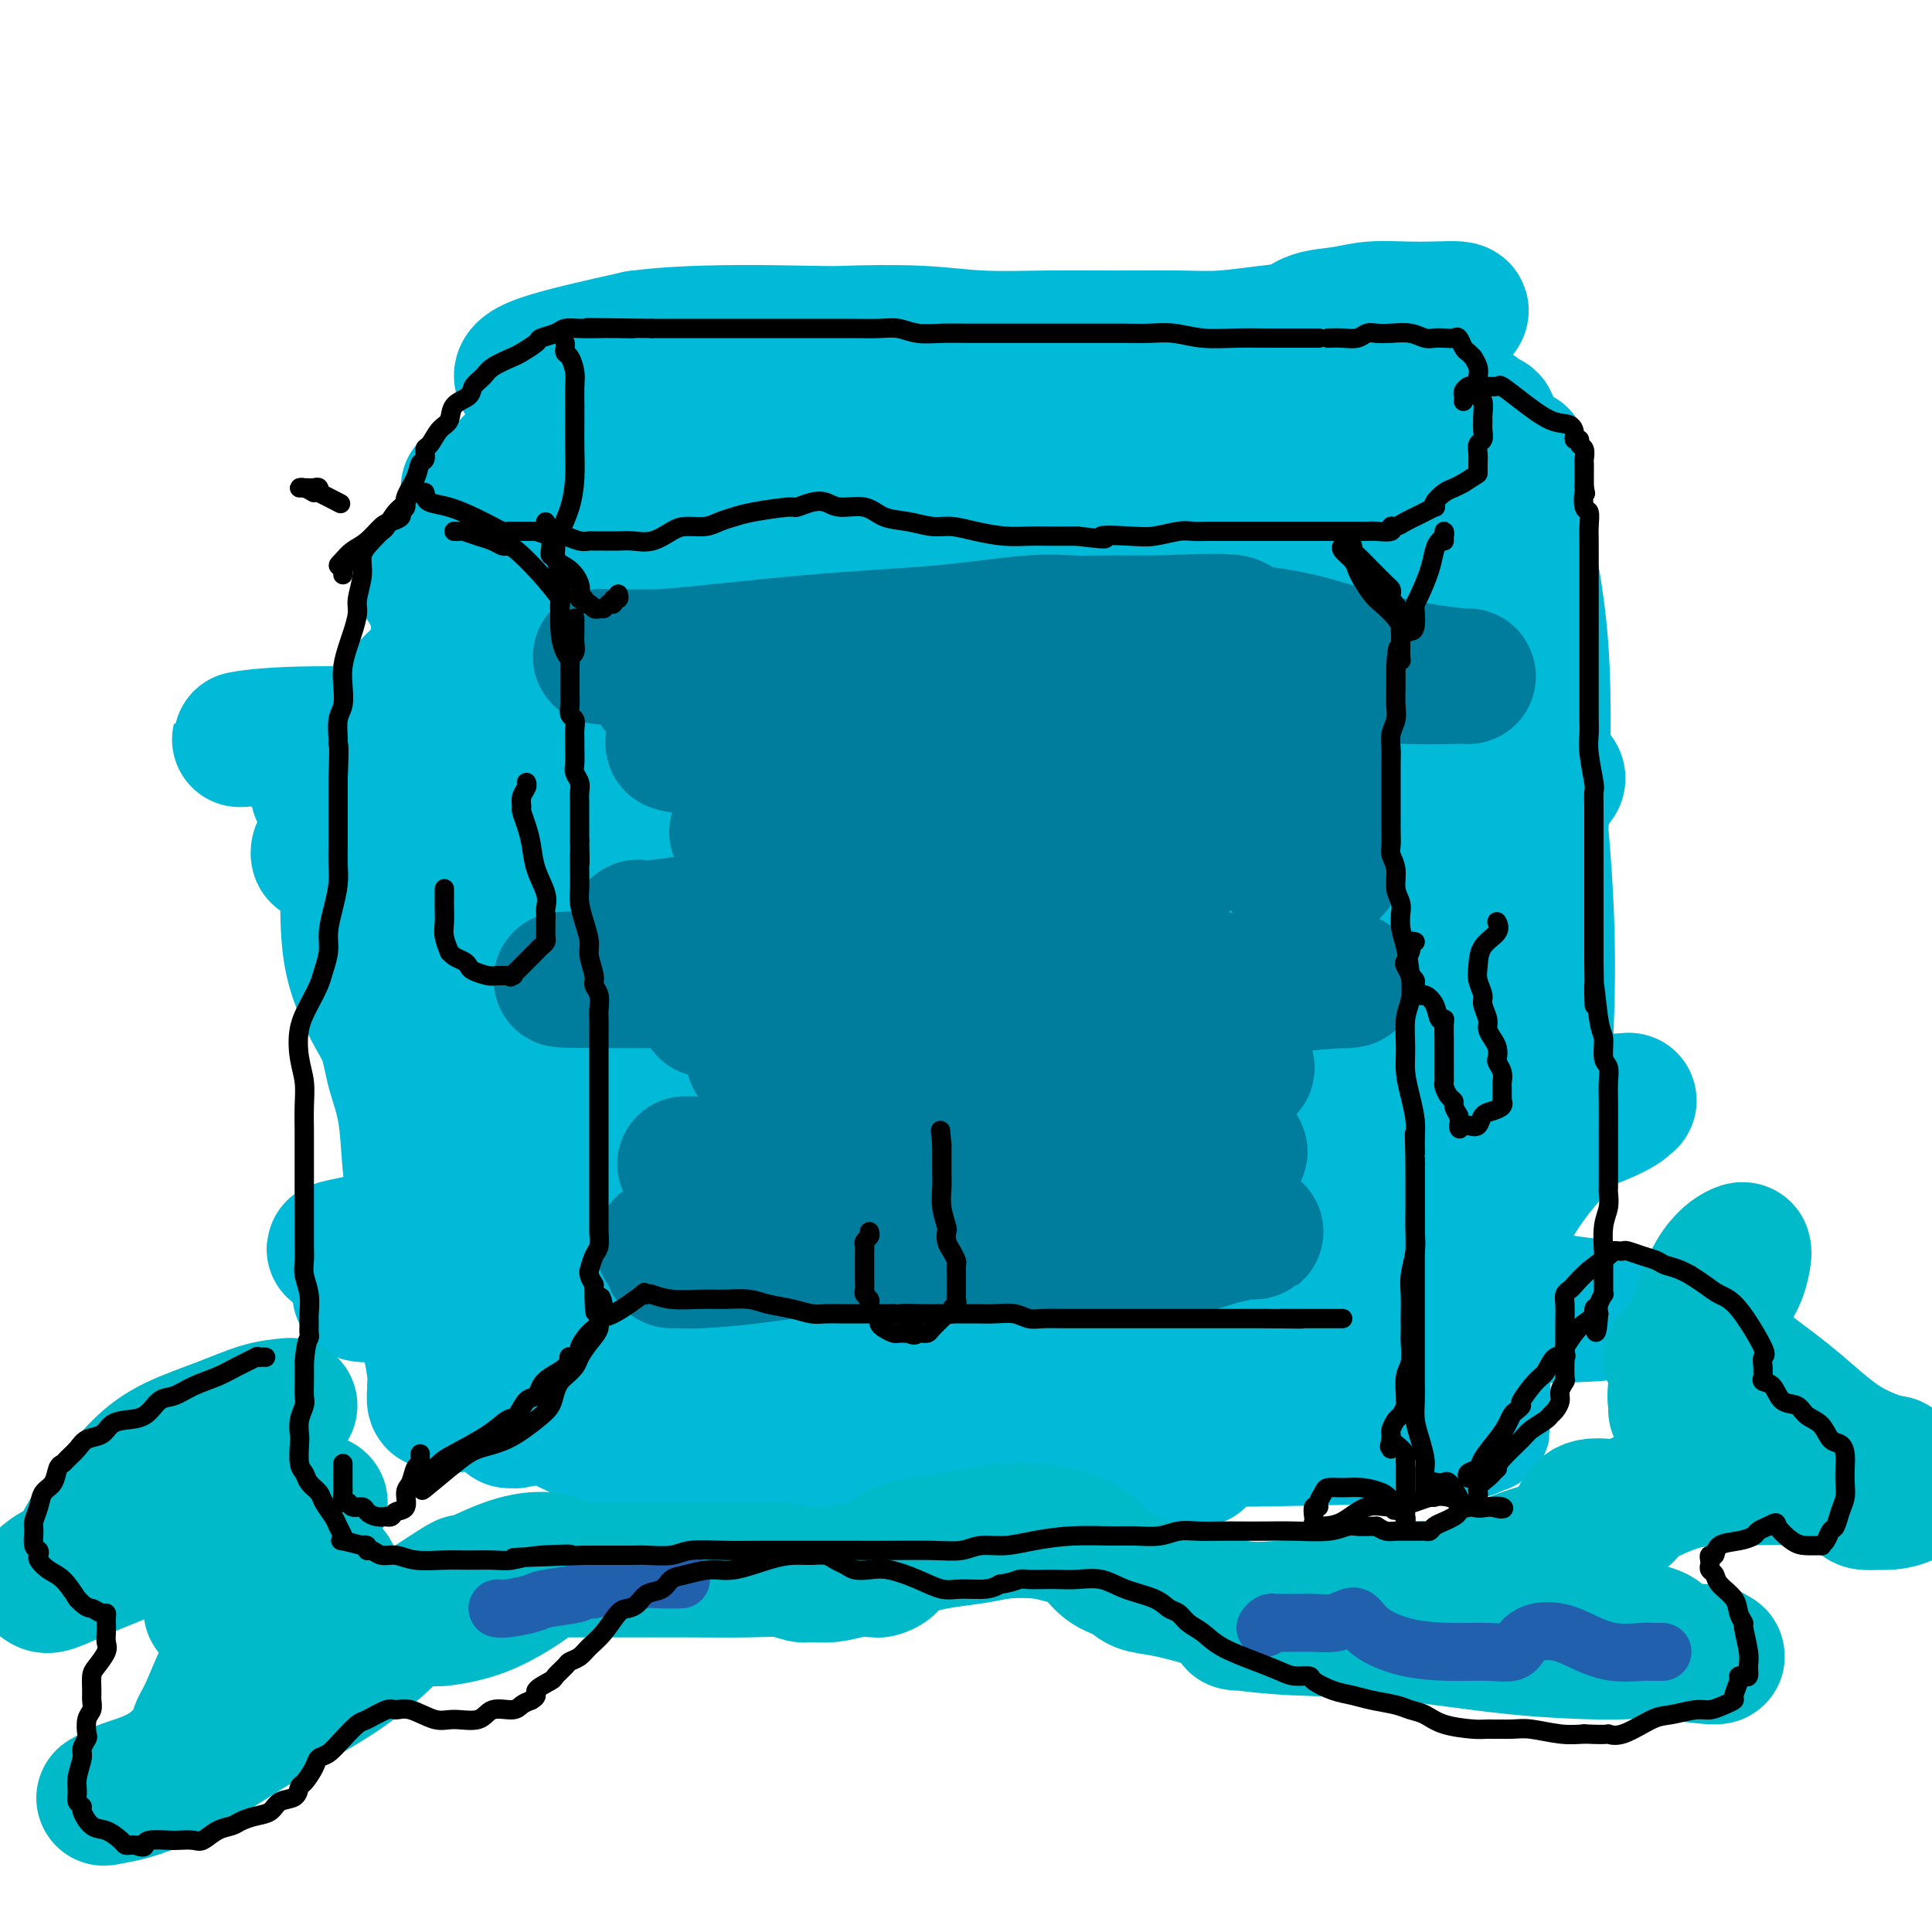 <svg viewBox='0 0 400 400' version='1.1' xmlns='http://www.w3.org/2000/svg' xmlns:xlink='http://www.w3.org/1999/xlink'><g fill='none' stroke='#00BAD8' stroke-width='28' stroke-linecap='round' stroke-linejoin='round'><path d='M90,125c0.379,0.007 0.758,0.015 1,0c0.242,-0.015 0.347,-0.052 1,0c0.653,0.052 1.854,0.192 5,0c3.146,-0.192 8.238,-0.716 13,-1c4.762,-0.284 9.193,-0.328 14,-1c4.807,-0.672 9.990,-1.971 18,-3c8.010,-1.029 18.847,-1.786 25,-2c6.153,-0.214 7.620,0.115 11,0c3.380,-0.115 8.671,-0.676 14,-1c5.329,-0.324 10.694,-0.413 16,-1c5.306,-0.587 10.553,-1.674 15,-2c4.447,-0.326 8.095,0.109 12,0c3.905,-0.109 8.067,-0.762 11,-1c2.933,-0.238 4.635,-0.060 7,0c2.365,0.060 5.392,0.002 8,0c2.608,-0.002 4.796,0.052 7,0c2.204,-0.052 4.422,-0.210 7,0c2.578,0.210 5.515,0.789 8,1c2.485,0.211 4.519,0.056 6,0c1.481,-0.056 2.411,-0.012 3,0c0.589,0.012 0.837,-0.007 1,0c0.163,0.007 0.240,0.039 1,0c0.760,-0.039 2.201,-0.148 3,0c0.799,0.148 0.956,0.554 1,1c0.044,0.446 -0.024,0.932 0,1c0.024,0.068 0.139,-0.283 -1,0c-1.139,0.283 -3.532,1.200 -8,2c-4.468,0.800 -11.011,1.485 -17,2c-5.989,0.515 -11.426,0.862 -19,1c-7.574,0.138 -17.287,0.069 -27,0'/><path d='M226,121c-13.900,0.059 -25.649,-0.294 -35,0c-9.351,0.294 -16.303,1.236 -22,2c-5.697,0.764 -10.138,1.352 -14,2c-3.862,0.648 -7.143,1.358 -10,2c-2.857,0.642 -5.288,1.216 -7,2c-1.712,0.784 -2.703,1.780 -5,2c-2.297,0.220 -5.898,-0.334 -9,0c-3.102,0.334 -5.705,1.557 -8,2c-2.295,0.443 -4.281,0.105 -6,0c-1.719,-0.105 -3.171,0.024 -4,0c-0.829,-0.024 -1.035,-0.201 -1,0c0.035,0.201 0.310,0.779 0,1c-0.310,0.221 -1.206,0.084 -1,0c0.206,-0.084 1.516,-0.113 4,0c2.484,0.113 6.144,0.370 13,0c6.856,-0.370 16.908,-1.367 27,-2c10.092,-0.633 20.226,-0.901 31,-1c10.774,-0.099 22.190,-0.027 33,0c10.810,0.027 21.014,0.011 29,0c7.986,-0.011 13.753,-0.015 18,0c4.247,0.015 6.972,0.051 9,0c2.028,-0.051 3.358,-0.189 4,0c0.642,0.189 0.596,0.705 1,1c0.404,0.295 1.258,0.370 0,1c-1.258,0.630 -4.629,1.815 -8,3'/><path d='M265,136c-6.080,2.100 -17.781,4.849 -31,7c-13.219,2.151 -27.958,3.705 -46,5c-18.042,1.295 -39.387,2.333 -56,3c-16.613,0.667 -28.493,0.964 -40,1c-11.507,0.036 -22.643,-0.187 -30,0c-7.357,0.187 -10.937,0.786 -12,1c-1.063,0.214 0.392,0.044 1,0c0.608,-0.044 0.371,0.039 3,0c2.629,-0.039 8.125,-0.199 20,0c11.875,0.199 30.131,0.757 46,1c15.869,0.243 29.353,0.170 46,-1c16.647,-1.170 36.457,-3.438 51,-5c14.543,-1.562 23.819,-2.417 32,-3c8.181,-0.583 15.268,-0.892 19,-1c3.732,-0.108 4.110,-0.013 4,0c-0.110,0.013 -0.706,-0.054 -1,0c-0.294,0.054 -0.285,0.228 -6,1c-5.715,0.772 -17.153,2.140 -31,4c-13.847,1.860 -30.102,4.212 -46,6c-15.898,1.788 -31.438,3.011 -45,4c-13.562,0.989 -25.146,1.744 -31,2c-5.854,0.256 -5.977,0.011 -6,0c-0.023,-0.011 0.056,0.210 0,0c-0.056,-0.210 -0.246,-0.851 9,-2c9.246,-1.149 27.928,-2.806 44,-4c16.072,-1.194 29.535,-1.926 49,-3c19.465,-1.074 44.931,-2.489 62,-3c17.069,-0.511 25.740,-0.116 30,0c4.260,0.116 4.108,-0.046 4,0c-0.108,0.046 -0.174,0.299 -8,2c-7.826,1.701 -23.413,4.851 -39,8'/><path d='M257,159c-23.035,3.797 -57.121,8.289 -82,12c-24.879,3.711 -40.551,6.642 -56,9c-15.449,2.358 -30.676,4.142 -38,5c-7.324,0.858 -6.747,0.790 -6,1c0.747,0.210 1.664,0.697 8,1c6.336,0.303 18.092,0.421 37,0c18.908,-0.421 44.968,-1.380 73,-2c28.032,-0.620 58.034,-0.899 78,-1c19.966,-0.101 29.894,-0.023 35,0c5.106,0.023 5.391,-0.008 4,0c-1.391,0.008 -4.456,0.055 -12,1c-7.544,0.945 -19.567,2.789 -37,5c-17.433,2.211 -40.274,4.789 -65,7c-24.726,2.211 -51.335,4.055 -71,6c-19.665,1.945 -32.386,3.992 -39,5c-6.614,1.008 -7.120,0.978 -7,1c0.120,0.022 0.865,0.098 7,0c6.135,-0.098 17.661,-0.370 34,-1c16.339,-0.630 37.492,-1.620 61,-2c23.508,-0.380 49.369,-0.151 66,0c16.631,0.151 24.030,0.224 28,0c3.970,-0.224 4.512,-0.744 2,0c-2.512,0.744 -8.078,2.753 -20,5c-11.922,2.247 -30.202,4.732 -52,7c-21.798,2.268 -47.116,4.321 -68,6c-20.884,1.679 -37.334,2.986 -45,4c-7.666,1.014 -6.549,1.736 -6,2c0.549,0.264 0.529,0.071 7,0c6.471,-0.071 19.435,-0.019 36,0c16.565,0.019 36.733,0.005 54,0c17.267,-0.005 31.634,-0.003 46,0'/><path d='M229,230c25.002,0.406 16.008,1.420 12,2c-4.008,0.580 -3.030,0.726 -5,2c-1.970,1.274 -6.887,3.675 -29,7c-22.113,3.325 -61.420,7.572 -84,10c-22.580,2.428 -28.432,3.036 -35,4c-6.568,0.964 -13.851,2.282 -17,3c-3.149,0.718 -2.165,0.834 3,1c5.165,0.166 14.510,0.381 28,0c13.490,-0.381 31.125,-1.357 50,-2c18.875,-0.643 38.989,-0.952 52,-1c13.011,-0.048 18.917,0.166 22,0c3.083,-0.166 3.341,-0.711 0,0c-3.341,0.711 -10.283,2.678 -22,4c-11.717,1.322 -28.211,2.000 -48,3c-19.789,1.000 -42.874,2.323 -57,3c-14.126,0.677 -19.294,0.707 -22,1c-2.706,0.293 -2.951,0.849 -2,1c0.951,0.151 3.096,-0.104 12,0c8.904,0.104 24.565,0.567 45,1c20.435,0.433 45.645,0.837 66,1c20.355,0.163 35.857,0.084 45,0c9.143,-0.084 11.929,-0.174 13,0c1.071,0.174 0.427,0.611 -3,1c-3.427,0.389 -9.637,0.731 -21,1c-11.363,0.269 -27.880,0.465 -45,1c-17.120,0.535 -34.844,1.410 -45,2c-10.156,0.590 -12.743,0.896 -14,1c-1.257,0.104 -1.182,0.007 2,0c3.182,-0.007 9.472,0.075 20,0c10.528,-0.075 25.294,-0.307 42,0c16.706,0.307 35.353,1.154 54,2'/><path d='M246,278c22.200,0.489 18.699,0.712 18,1c-0.699,0.288 1.405,0.641 1,1c-0.405,0.359 -3.320,0.722 -12,1c-8.680,0.278 -23.125,0.470 -38,0c-14.875,-0.470 -30.181,-1.602 -40,-2c-9.819,-0.398 -14.150,-0.060 -16,0c-1.850,0.060 -1.220,-0.156 1,0c2.220,0.156 6.030,0.683 16,1c9.970,0.317 26.101,0.423 46,1c19.899,0.577 43.567,1.624 58,2c14.433,0.376 19.633,0.080 23,0c3.367,-0.080 4.902,0.055 4,0c-0.902,-0.055 -4.241,-0.302 -11,-1c-6.759,-0.698 -16.938,-1.848 -31,-3c-14.062,-1.152 -32.008,-2.307 -45,-3c-12.992,-0.693 -21.029,-0.925 -24,-1c-2.971,-0.075 -0.875,0.005 1,0c1.875,-0.005 3.529,-0.096 12,0c8.471,0.096 23.760,0.379 41,0c17.240,-0.379 36.430,-1.421 51,-2c14.570,-0.579 24.518,-0.694 29,-1c4.482,-0.306 3.498,-0.802 3,-1c-0.498,-0.198 -0.509,-0.099 -7,-1c-6.491,-0.901 -19.460,-2.801 -32,-4c-12.540,-1.199 -24.650,-1.697 -32,-3c-7.350,-1.303 -9.941,-3.410 -11,-4c-1.059,-0.590 -0.585,0.336 0,0c0.585,-0.336 1.280,-1.936 3,-4c1.720,-2.064 4.463,-4.594 7,-8c2.537,-3.406 4.868,-7.687 6,-10c1.132,-2.313 1.066,-2.656 1,-3'/><path d='M268,234c1.923,-3.560 -1.770,0.040 -9,5c-7.230,4.960 -17.997,11.281 -26,15c-8.003,3.719 -13.243,4.837 -17,6c-3.757,1.163 -6.031,2.370 -7,3c-0.969,0.630 -0.635,0.683 4,0c4.635,-0.683 13.569,-2.101 26,-5c12.431,-2.899 28.359,-7.277 45,-12c16.641,-4.723 33.996,-9.791 43,-13c9.004,-3.209 9.656,-4.561 10,-5c0.344,-0.439 0.380,0.034 0,0c-0.380,-0.034 -1.174,-0.574 -4,1c-2.826,1.574 -7.683,5.262 -12,10c-4.317,4.738 -8.095,10.528 -10,15c-1.905,4.472 -1.936,7.628 -2,9c-0.064,1.372 -0.161,0.962 0,1c0.161,0.038 0.579,0.524 1,0c0.421,-0.524 0.846,-2.060 1,-4c0.154,-1.940 0.038,-4.286 0,-7c-0.038,-2.714 0.002,-5.795 0,-8c-0.002,-2.205 -0.047,-3.533 0,-4c0.047,-0.467 0.184,-0.071 0,0c-0.184,0.071 -0.690,-0.181 -1,4c-0.310,4.181 -0.423,12.796 -1,20c-0.577,7.204 -1.619,12.997 -2,18c-0.381,5.003 -0.103,9.215 0,11c0.103,1.785 0.030,1.144 0,1c-0.030,-0.144 -0.018,0.209 0,-3c0.018,-3.209 0.043,-9.979 0,-17c-0.043,-7.021 -0.155,-14.292 0,-23c0.155,-8.708 0.578,-18.854 1,-29'/><path d='M308,223c0.143,-16.531 -0.001,-22.360 0,-30c0.001,-7.640 0.145,-17.092 0,-23c-0.145,-5.908 -0.580,-8.272 -1,-10c-0.420,-1.728 -0.824,-2.820 -1,-3c-0.176,-0.180 -0.122,0.552 0,1c0.122,0.448 0.313,0.613 1,3c0.687,2.387 1.872,6.997 3,16c1.128,9.003 2.200,22.400 3,33c0.800,10.600 1.328,18.404 2,23c0.672,4.596 1.489,5.985 2,7c0.511,1.015 0.715,1.656 1,1c0.285,-0.656 0.652,-2.609 1,-7c0.348,-4.391 0.678,-11.222 1,-19c0.322,-7.778 0.637,-16.505 0,-29c-0.637,-12.495 -2.225,-28.760 -5,-43c-2.775,-14.240 -6.736,-26.457 -9,-33c-2.264,-6.543 -2.830,-7.413 -3,-8c-0.170,-0.587 0.056,-0.892 0,1c-0.056,1.892 -0.393,5.983 0,15c0.393,9.017 1.515,22.962 3,36c1.485,13.038 3.333,25.168 5,34c1.667,8.832 3.153,14.364 4,18c0.847,3.636 1.054,5.375 1,6c-0.054,0.625 -0.369,0.135 0,-1c0.369,-1.135 1.423,-2.915 2,-9c0.577,-6.085 0.676,-16.474 1,-29c0.324,-12.526 0.871,-27.188 0,-39c-0.871,-11.812 -3.161,-20.774 -4,-27c-0.839,-6.226 -0.226,-9.715 0,-11c0.226,-1.285 0.065,-0.367 0,0c-0.065,0.367 -0.032,0.184 0,0'/><path d='M315,96c-0.620,-4.912 -0.168,1.808 0,5c0.168,3.192 0.054,2.855 0,3c-0.054,0.145 -0.046,0.772 0,1c0.046,0.228 0.131,0.057 0,0c-0.131,-0.057 -0.477,-0.000 -1,0c-0.523,0.000 -1.224,-0.056 -4,-1c-2.776,-0.944 -7.627,-2.777 -13,-5c-5.373,-2.223 -11.268,-4.837 -18,-7c-6.732,-2.163 -14.300,-3.875 -22,-5c-7.700,-1.125 -15.533,-1.664 -22,-2c-6.467,-0.336 -11.569,-0.468 -16,0c-4.431,0.468 -8.192,1.537 -11,3c-2.808,1.463 -4.664,3.321 -5,4c-0.336,0.679 0.850,0.179 1,0c0.150,-0.179 -0.734,-0.038 2,0c2.734,0.038 9.087,-0.028 15,-1c5.913,-0.972 11.387,-2.850 16,-4c4.613,-1.150 8.364,-1.574 11,-2c2.636,-0.426 4.157,-0.856 5,-1c0.843,-0.144 1.007,-0.001 0,0c-1.007,0.001 -3.187,-0.139 -7,0c-3.813,0.139 -9.259,0.558 -26,2c-16.741,1.442 -44.777,3.908 -56,5c-11.223,1.092 -5.634,0.812 -10,1c-4.366,0.188 -18.685,0.845 -25,1c-6.315,0.155 -4.624,-0.193 -4,0c0.624,0.193 0.181,0.927 3,1c2.819,0.073 8.900,-0.517 18,-1c9.100,-0.483 21.219,-0.861 32,-2c10.781,-1.139 20.223,-3.040 26,-4c5.777,-0.960 7.888,-0.980 10,-1'/><path d='M214,86c13.961,-1.064 4.365,-0.225 0,0c-4.365,0.225 -3.499,-0.164 -12,1c-8.501,1.164 -26.369,3.883 -41,6c-14.631,2.117 -26.027,3.633 -36,5c-9.973,1.367 -18.524,2.584 -23,3c-4.476,0.416 -4.875,0.032 -5,0c-0.125,-0.032 0.026,0.290 2,0c1.974,-0.290 5.770,-1.190 18,-3c12.230,-1.810 32.893,-4.529 48,-6c15.107,-1.471 24.659,-1.694 30,-2c5.341,-0.306 6.472,-0.695 7,-1c0.528,-0.305 0.454,-0.526 -2,0c-2.454,0.526 -7.288,1.799 -15,3c-7.712,1.201 -18.302,2.332 -28,3c-9.698,0.668 -18.503,0.875 -24,1c-5.497,0.125 -7.686,0.170 -9,0c-1.314,-0.170 -1.754,-0.555 -1,-2c0.754,-1.445 2.703,-3.949 5,-6c2.297,-2.051 4.941,-3.650 9,-5c4.059,-1.350 9.531,-2.453 14,-4c4.469,-1.547 7.933,-3.540 10,-5c2.067,-1.460 2.735,-2.387 3,-3c0.265,-0.613 0.125,-0.911 0,-1c-0.125,-0.089 -0.236,0.032 -1,0c-0.764,-0.032 -2.180,-0.217 -5,0c-2.820,0.217 -7.043,0.835 -14,2c-6.957,1.165 -16.649,2.876 -23,4c-6.351,1.124 -9.362,1.662 -11,2c-1.638,0.338 -1.902,0.476 -2,0c-0.098,-0.476 -0.028,-1.564 4,-3c4.028,-1.436 12.014,-3.218 20,-5'/><path d='M132,70c10.681,-1.468 26.385,-1.140 34,-1c7.615,0.140 7.143,0.090 10,0c2.857,-0.090 9.045,-0.221 14,0c4.955,0.221 8.677,0.792 13,1c4.323,0.208 9.246,0.052 14,0c4.754,-0.052 9.339,-0.002 14,0c4.661,0.002 9.399,-0.045 13,0c3.601,0.045 6.065,0.181 9,0c2.935,-0.181 6.341,-0.679 9,-1c2.659,-0.321 4.573,-0.464 6,-1c1.427,-0.536 2.368,-1.464 4,-2c1.632,-0.536 3.955,-0.680 6,-1c2.045,-0.320 3.813,-0.815 6,-1c2.187,-0.185 4.792,-0.059 7,0c2.208,0.059 4.019,0.052 6,0c1.981,-0.052 4.132,-0.150 5,0c0.868,0.150 0.454,0.547 0,1c-0.454,0.453 -0.946,0.961 -2,2c-1.054,1.039 -2.669,2.608 -4,4c-1.331,1.392 -2.379,2.607 -3,4c-0.621,1.393 -0.817,2.964 -1,4c-0.183,1.036 -0.354,1.539 0,2c0.354,0.461 1.231,0.881 3,1c1.769,0.119 4.429,-0.064 7,1c2.571,1.064 5.052,3.375 6,4c0.948,0.625 0.362,-0.438 0,0c-0.362,0.438 -0.499,2.375 -6,4c-5.501,1.625 -16.366,2.937 -27,4c-10.634,1.063 -21.038,1.875 -28,3c-6.962,1.125 -10.481,2.562 -14,4'/><path d='M233,102c-10.910,2.229 -3.684,2.301 0,3c3.684,0.699 3.827,2.026 8,4c4.173,1.974 12.376,4.594 21,8c8.624,3.406 17.669,7.599 22,10c4.331,2.401 3.949,3.009 4,4c0.051,0.991 0.536,2.366 -2,4c-2.536,1.634 -8.094,3.529 -14,5c-5.906,1.471 -12.162,2.519 -15,3c-2.838,0.481 -2.259,0.394 -1,1c1.259,0.606 3.198,1.906 8,3c4.802,1.094 12.467,1.983 22,4c9.533,2.017 20.935,5.164 28,7c7.065,1.836 9.794,2.362 8,4c-1.794,1.638 -8.112,4.387 -11,6c-2.888,1.613 -2.346,2.088 -10,3c-7.654,0.912 -23.502,2.259 -34,3c-10.498,0.741 -15.644,0.875 -18,1c-2.356,0.125 -1.920,0.240 -1,1c0.920,0.760 2.325,2.166 6,3c3.675,0.834 9.620,1.096 15,2c5.380,0.904 10.196,2.449 13,3c2.804,0.551 3.595,0.109 4,0c0.405,-0.109 0.422,0.117 -1,1c-1.422,0.883 -4.284,2.424 -9,4c-4.716,1.576 -11.288,3.185 -15,4c-3.712,0.815 -4.565,0.834 -5,1c-0.435,0.166 -0.451,0.478 1,1c1.451,0.522 4.368,1.253 9,2c4.632,0.747 10.978,1.509 14,2c3.022,0.491 2.721,0.712 2,1c-0.721,0.288 -1.860,0.644 -3,1'/><path d='M279,201c0.902,1.576 -8.342,2.015 -17,3c-8.658,0.985 -16.730,2.516 -27,4c-10.270,1.484 -22.739,2.920 -29,4c-6.261,1.080 -6.314,1.805 -7,2c-0.686,0.195 -2.006,-0.141 1,0c3.006,0.141 10.338,0.760 17,1c6.662,0.240 12.654,0.101 18,0c5.346,-0.101 10.047,-0.163 12,0c1.953,0.163 1.157,0.551 -1,1c-2.157,0.449 -5.677,0.958 -13,1c-7.323,0.042 -18.449,-0.382 -29,0c-10.551,0.382 -20.526,1.570 -27,2c-6.474,0.430 -9.448,0.101 -9,0c0.448,-0.101 4.317,0.024 6,0c1.683,-0.024 1.178,-0.199 6,0c4.822,0.199 14.970,0.771 21,1c6.030,0.229 7.942,0.114 9,0c1.058,-0.114 1.263,-0.227 0,0c-1.263,0.227 -3.993,0.794 -10,1c-6.007,0.206 -15.292,0.053 -24,0c-8.708,-0.053 -16.841,-0.004 -22,0c-5.159,0.004 -7.344,-0.037 -8,0c-0.656,0.037 0.219,0.151 1,0c0.781,-0.151 1.469,-0.569 4,-1c2.531,-0.431 6.905,-0.877 9,-1c2.095,-0.123 1.909,0.076 2,0c0.091,-0.076 0.458,-0.426 -2,-1c-2.458,-0.574 -7.741,-1.370 -14,-2c-6.259,-0.630 -13.493,-1.093 -18,-2c-4.507,-0.907 -6.288,-2.259 -7,-3c-0.712,-0.741 -0.356,-0.870 0,-1'/><path d='M121,210c-5.132,-2.701 1.538,-4.954 4,-7c2.462,-2.046 0.716,-3.885 -1,-5c-1.716,-1.115 -3.402,-1.504 -7,-3c-3.598,-1.496 -9.108,-4.097 -13,-6c-3.892,-1.903 -6.167,-3.108 -7,-4c-0.833,-0.892 -0.224,-1.471 0,-3c0.224,-1.529 0.064,-4.007 0,-6c-0.064,-1.993 -0.033,-3.501 0,-5c0.033,-1.499 0.068,-2.989 -1,-4c-1.068,-1.011 -3.241,-1.541 -6,-2c-2.759,-0.459 -6.106,-0.845 -10,-1c-3.894,-0.155 -8.336,-0.079 -11,0c-2.664,0.079 -3.549,0.161 -3,0c0.549,-0.161 2.532,-0.563 4,-1c1.468,-0.437 2.422,-0.908 3,-1c0.578,-0.092 0.781,0.195 1,0c0.219,-0.195 0.454,-0.873 0,0c-0.454,0.873 -1.597,3.296 -2,7c-0.403,3.704 -0.066,8.690 0,14c0.066,5.310 -0.138,10.945 1,16c1.138,5.055 3.618,9.529 5,12c1.382,2.471 1.665,2.940 2,4c0.335,1.060 0.721,2.711 1,4c0.279,1.289 0.452,2.217 1,4c0.548,1.783 1.473,4.423 2,8c0.527,3.577 0.657,8.093 1,11c0.343,2.907 0.900,4.206 1,6c0.100,1.794 -0.257,4.084 0,6c0.257,1.916 1.129,3.458 2,5'/><path d='M88,259c1.249,8.390 0.373,7.365 0,8c-0.373,0.635 -0.243,2.928 0,5c0.243,2.072 0.600,3.922 1,6c0.400,2.078 0.842,4.385 1,6c0.158,1.615 0.032,2.536 0,3c-0.032,0.464 0.029,0.469 0,1c-0.029,0.531 -0.148,1.589 0,2c0.148,0.411 0.565,0.176 1,0c0.435,-0.176 0.890,-0.294 1,0c0.110,0.294 -0.124,1.000 1,1c1.124,-0.000 3.606,-0.707 5,-1c1.394,-0.293 1.701,-0.173 3,0c1.299,0.173 3.589,0.398 6,1c2.411,0.602 4.944,1.581 8,3c3.056,1.419 6.636,3.279 9,4c2.364,0.721 3.512,0.305 5,0c1.488,-0.305 3.317,-0.499 4,-1c0.683,-0.501 0.221,-1.309 0,-2c-0.221,-0.691 -0.199,-1.263 -1,-2c-0.801,-0.737 -2.423,-1.638 -4,-2c-1.577,-0.362 -3.109,-0.187 -6,0c-2.891,0.187 -7.140,0.384 -10,1c-2.860,0.616 -4.330,1.651 -5,2c-0.670,0.349 -0.542,0.011 -1,0c-0.458,-0.011 -1.504,0.306 1,0c2.504,-0.306 8.559,-1.236 15,-2c6.441,-0.764 13.269,-1.361 21,-2c7.731,-0.639 16.366,-1.319 25,-2'/><path d='M168,288c12.535,-1.321 13.373,-1.622 16,-2c2.627,-0.378 7.042,-0.833 10,-1c2.958,-0.167 4.459,-0.045 6,0c1.541,0.045 3.122,0.012 4,0c0.878,-0.012 1.054,-0.003 1,0c-0.054,0.003 -0.338,0.001 -1,0c-0.662,-0.001 -1.702,-0.000 -3,0c-1.298,0.000 -2.854,0.000 -6,0c-3.146,-0.000 -7.881,-0.000 -13,0c-5.119,0.000 -10.623,0.001 -13,0c-2.377,-0.001 -1.627,-0.002 -2,0c-0.373,0.002 -1.870,0.008 2,0c3.870,-0.008 13.105,-0.030 23,0c9.895,0.030 20.449,0.113 30,0c9.551,-0.113 18.100,-0.423 26,-1c7.900,-0.577 15.150,-1.423 20,-2c4.850,-0.577 7.298,-0.886 9,-1c1.702,-0.114 2.656,-0.034 3,0c0.344,0.034 0.078,0.021 -1,0c-1.078,-0.021 -2.970,-0.051 -7,0c-4.030,0.051 -10.200,0.182 -16,1c-5.800,0.818 -11.231,2.324 -18,3c-6.769,0.676 -14.876,0.523 -21,1c-6.124,0.477 -10.265,1.584 -12,2c-1.735,0.416 -1.063,0.143 -1,0c0.063,-0.143 -0.483,-0.154 1,0c1.483,0.154 4.995,0.473 12,1c7.005,0.527 17.502,1.264 28,2'/><path d='M245,291c11.606,0.692 20.621,0.921 28,1c7.379,0.079 13.122,0.007 16,0c2.878,-0.007 2.890,0.050 3,0c0.110,-0.050 0.319,-0.206 -2,0c-2.319,0.206 -7.165,0.773 -15,1c-7.835,0.227 -18.660,0.113 -31,0c-12.340,-0.113 -26.196,-0.226 -39,0c-12.804,0.226 -24.556,0.790 -34,1c-9.444,0.210 -16.580,0.067 -20,0c-3.420,-0.067 -3.125,-0.056 -3,0c0.125,0.056 0.078,0.159 6,1c5.922,0.841 17.811,2.422 29,4c11.189,1.578 21.678,3.155 30,4c8.322,0.845 14.476,0.958 18,1c3.524,0.042 4.418,0.011 5,0c0.582,-0.011 0.853,-0.003 -3,0c-3.853,0.003 -11.828,0.002 -22,0c-10.172,-0.002 -22.540,-0.003 -34,0c-11.460,0.003 -22.011,0.011 -30,0c-7.989,-0.011 -13.417,-0.042 -14,0c-0.583,0.042 3.678,0.156 12,0c8.322,-0.156 20.704,-0.581 35,-1c14.296,-0.419 30.506,-0.832 42,-1c11.494,-0.168 18.274,-0.091 22,0c3.726,0.091 4.400,0.196 4,0c-0.400,-0.196 -1.872,-0.693 -6,-1c-4.128,-0.307 -10.911,-0.422 -23,-1c-12.089,-0.578 -29.486,-1.617 -41,-2c-11.514,-0.383 -17.147,-0.109 -20,0c-2.853,0.109 -2.927,0.055 -3,0'/><path d='M155,298c-14.361,-0.615 -3.763,-0.154 8,0c11.763,0.154 24.690,-0.000 40,0c15.310,0.000 33.001,0.155 50,0c16.999,-0.155 33.304,-0.619 42,-1c8.696,-0.381 9.783,-0.680 10,-1c0.217,-0.320 -0.436,-0.661 -3,-1c-2.564,-0.339 -7.041,-0.676 -18,-1c-10.959,-0.324 -28.402,-0.634 -41,-1c-12.598,-0.366 -20.351,-0.789 -25,-1c-4.649,-0.211 -6.196,-0.210 -7,0c-0.804,0.210 -0.867,0.631 2,1c2.867,0.369 8.663,0.687 17,1c8.337,0.313 19.217,0.620 29,1c9.783,0.380 18.471,0.834 22,1c3.529,0.166 1.898,0.044 2,0c0.102,-0.044 1.936,-0.012 -3,0c-4.936,0.012 -16.644,0.003 -27,0c-10.356,-0.003 -19.362,-0.001 -28,0c-8.638,0.001 -16.909,0.000 -22,0c-5.091,-0.000 -7.004,-0.000 -8,0c-0.996,0.000 -1.076,0.000 1,0c2.076,-0.000 6.307,-0.000 8,0c1.693,0.000 0.846,0.000 0,0'/><path d='M191,288c-0.121,-0.073 -0.242,-0.146 0,0c0.242,0.146 0.847,0.512 2,0c1.153,-0.512 2.855,-1.903 5,-3c2.145,-1.097 4.733,-1.901 9,-4c4.267,-2.099 10.213,-5.492 15,-8c4.787,-2.508 8.415,-4.131 12,-6c3.585,-1.869 7.126,-3.985 10,-8c2.874,-4.015 5.081,-9.929 8,-16c2.919,-6.071 6.549,-12.298 9,-17c2.451,-4.702 3.725,-7.878 5,-11c1.275,-3.122 2.553,-6.190 3,-9c0.447,-2.810 0.062,-5.361 0,-8c-0.062,-2.639 0.199,-5.367 0,-8c-0.199,-2.633 -0.859,-5.172 -1,-6c-0.141,-0.828 0.237,0.056 0,0c-0.237,-0.056 -1.087,-1.053 0,2c1.087,3.053 4.112,10.154 7,18c2.888,7.846 5.639,16.436 8,23c2.361,6.564 4.332,11.102 6,13c1.668,1.898 3.033,1.156 4,1c0.967,-0.156 1.537,0.274 2,-1c0.463,-1.274 0.818,-4.251 2,-8c1.182,-3.749 3.189,-8.268 5,-12c1.811,-3.732 3.425,-6.676 4,-8c0.575,-1.324 0.110,-1.027 0,-1c-0.110,0.027 0.136,-0.216 0,1c-0.136,1.216 -0.655,3.892 -2,7c-1.345,3.108 -3.515,6.647 -6,9c-2.485,2.353 -5.284,3.518 -7,4c-1.716,0.482 -2.347,0.281 -3,-1c-0.653,-1.281 -1.326,-3.640 -2,-6'/><path d='M286,225c-1.020,-3.863 -1.069,-10.019 -1,-15c0.069,-4.981 0.257,-8.787 -1,-13c-1.257,-4.213 -3.958,-8.833 -9,-12c-5.042,-3.167 -12.425,-4.879 -22,-6c-9.575,-1.121 -21.342,-1.649 -35,-1c-13.658,0.649 -29.205,2.475 -44,4c-14.795,1.525 -28.837,2.750 -38,4c-9.163,1.250 -13.447,2.527 -16,3c-2.553,0.473 -3.374,0.143 -4,0c-0.626,-0.143 -1.058,-0.099 -1,0c0.058,0.099 0.604,0.254 0,-1c-0.604,-1.254 -2.358,-3.915 -4,-7c-1.642,-3.085 -3.171,-6.592 -5,-10c-1.829,-3.408 -3.958,-6.716 -6,-9c-2.042,-2.284 -3.997,-3.542 -6,-5c-2.003,-1.458 -4.055,-3.114 -5,-4c-0.945,-0.886 -0.785,-1.002 -1,-1c-0.215,0.002 -0.806,0.123 -1,0c-0.194,-0.123 0.007,-0.490 0,-1c-0.007,-0.510 -0.223,-1.164 0,-2c0.223,-0.836 0.884,-1.854 1,-3c0.116,-1.146 -0.312,-2.420 0,-4c0.312,-1.580 1.363,-3.467 2,-6c0.637,-2.533 0.861,-5.713 1,-8c0.139,-2.287 0.195,-3.682 0,-5c-0.195,-1.318 -0.640,-2.559 -1,-3c-0.360,-0.441 -0.635,-0.080 -1,0c-0.365,0.080 -0.818,-0.120 -1,0c-0.182,0.120 -0.091,0.560 0,1'/><path d='M88,121c-0.508,-1.078 -0.279,-0.272 0,0c0.279,0.272 0.608,0.009 1,0c0.392,-0.009 0.847,0.236 2,-1c1.153,-1.236 3.002,-3.951 4,-6c0.998,-2.049 1.143,-3.430 2,-5c0.857,-1.570 2.426,-3.329 4,-5c1.574,-1.671 3.153,-3.252 4,-5c0.847,-1.748 0.964,-3.661 1,-3c0.036,0.661 -0.007,3.898 -1,8c-0.993,4.102 -2.934,9.070 -5,14c-2.066,4.930 -4.255,9.822 -6,13c-1.745,3.178 -3.044,4.642 -4,6c-0.956,1.358 -1.567,2.609 -2,3c-0.433,0.391 -0.688,-0.077 -1,0c-0.312,0.077 -0.682,0.700 -1,1c-0.318,0.300 -0.585,0.277 -1,1c-0.415,0.723 -0.976,2.193 -1,3c-0.024,0.807 0.491,0.953 0,2c-0.491,1.047 -1.989,2.997 -4,6c-2.011,3.003 -4.534,7.061 -7,11c-2.466,3.939 -4.874,7.759 -6,10c-1.126,2.241 -0.970,2.904 -1,3c-0.030,0.096 -0.245,-0.376 0,-1c0.245,-0.624 0.951,-1.399 2,-3c1.049,-1.601 2.443,-4.029 3,-5c0.557,-0.971 0.279,-0.486 0,0'/></g>
<g fill='none' stroke='#007C9C' stroke-width='28' stroke-linecap='round' stroke-linejoin='round'><path d='M139,261c0.367,0.004 0.734,0.009 1,0c0.266,-0.009 0.432,-0.030 1,0c0.568,0.030 1.540,0.113 4,0c2.460,-0.113 6.410,-0.423 11,-1c4.590,-0.577 9.820,-1.423 16,-2c6.180,-0.577 13.312,-0.886 20,-1c6.688,-0.114 12.934,-0.035 18,0c5.066,0.035 8.952,0.024 13,0c4.048,-0.024 8.257,-0.063 12,0c3.743,0.063 7.020,0.227 9,0c1.980,-0.227 2.665,-0.845 4,-1c1.335,-0.155 3.322,0.155 5,0c1.678,-0.155 3.046,-0.774 4,-1c0.954,-0.226 1.493,-0.060 2,0c0.507,0.060 0.983,0.013 1,0c0.017,-0.013 -0.426,0.007 -1,0c-0.574,-0.007 -1.280,-0.041 -2,0c-0.720,0.041 -1.454,0.155 -4,1c-2.546,0.845 -6.904,2.419 -12,3c-5.096,0.581 -10.931,0.170 -19,0c-8.069,-0.170 -18.373,-0.098 -28,0c-9.627,0.098 -18.577,0.222 -25,0c-6.423,-0.222 -10.320,-0.792 -14,-1c-3.680,-0.208 -7.145,-0.056 -9,0c-1.855,0.056 -2.102,0.016 -2,0c0.102,-0.016 0.551,-0.008 1,0'/><path d='M145,258c-14.972,-0.187 -4.400,-0.154 1,0c5.400,0.154 5.630,0.431 8,0c2.370,-0.431 6.880,-1.568 11,-3c4.120,-1.432 7.850,-3.158 14,-5c6.150,-1.842 14.719,-3.801 24,-6c9.281,-2.199 19.274,-4.640 28,-6c8.726,-1.360 16.184,-1.641 20,-2c3.816,-0.359 3.991,-0.797 4,-1c0.009,-0.203 -0.149,-0.170 -1,0c-0.851,0.170 -2.397,0.476 -7,1c-4.603,0.524 -12.264,1.265 -21,2c-8.736,0.735 -18.546,1.465 -28,2c-9.454,0.535 -18.552,0.875 -28,1c-9.448,0.125 -19.247,0.034 -24,0c-4.753,-0.034 -4.461,-0.012 -4,0c0.461,0.012 1.091,0.013 4,0c2.909,-0.013 8.096,-0.041 16,0c7.904,0.041 18.525,0.151 29,0c10.475,-0.151 20.804,-0.561 31,-1c10.196,-0.439 20.258,-0.905 26,-1c5.742,-0.095 7.165,0.182 8,0c0.835,-0.182 1.083,-0.822 0,-1c-1.083,-0.178 -3.499,0.106 -8,0c-4.501,-0.106 -11.089,-0.602 -18,-1c-6.911,-0.398 -14.146,-0.696 -22,-1c-7.854,-0.304 -16.328,-0.612 -22,-1c-5.672,-0.388 -8.542,-0.855 -10,-1c-1.458,-0.145 -1.504,0.033 -1,0c0.504,-0.033 1.559,-0.278 5,-1c3.441,-0.722 9.269,-1.921 16,-3c6.731,-1.079 14.366,-2.040 22,-3'/><path d='M218,227c13.932,-1.946 27.763,-3.310 34,-4c6.237,-0.690 4.879,-0.706 5,-1c0.121,-0.294 1.720,-0.867 1,-1c-0.720,-0.133 -3.760,0.175 -10,0c-6.240,-0.175 -15.681,-0.832 -26,-1c-10.319,-0.168 -21.516,0.154 -32,0c-10.484,-0.154 -20.255,-0.783 -26,-1c-5.745,-0.217 -7.466,-0.022 -8,0c-0.534,0.022 0.118,-0.130 1,0c0.882,0.130 1.995,0.542 7,0c5.005,-0.542 13.901,-2.039 23,-3c9.099,-0.961 18.400,-1.384 28,-2c9.600,-0.616 19.498,-1.423 26,-2c6.502,-0.577 9.607,-0.925 11,-1c1.393,-0.075 1.073,0.124 1,0c-0.073,-0.124 0.100,-0.569 -11,-1c-11.100,-0.431 -33.474,-0.848 -44,-1c-10.526,-0.152 -9.205,-0.040 -15,0c-5.795,0.040 -18.706,0.010 -26,0c-7.294,-0.010 -8.970,0.002 -10,0c-1.030,-0.002 -1.412,-0.018 1,0c2.412,0.018 7.620,0.072 17,0c9.380,-0.072 22.932,-0.268 39,-1c16.068,-0.732 34.653,-2.000 48,-3c13.347,-1.000 21.456,-1.732 25,-2c3.544,-0.268 2.524,-0.072 2,0c-0.524,0.072 -0.552,0.019 -10,0c-9.448,-0.019 -28.316,-0.005 -47,0c-18.684,0.005 -37.184,0.001 -54,0c-16.816,-0.001 -31.947,-0.000 -39,0c-7.053,0.000 -6.026,0.000 -5,0'/><path d='M124,203c-20.537,-0.142 4.620,-0.497 17,-1c12.380,-0.503 11.981,-1.154 24,-2c12.019,-0.846 36.454,-1.887 51,-3c14.546,-1.113 19.202,-2.299 22,-3c2.798,-0.701 3.737,-0.919 3,-1c-0.737,-0.081 -3.151,-0.026 -10,0c-6.849,0.026 -18.132,0.023 -31,0c-12.868,-0.023 -27.319,-0.065 -39,0c-11.681,0.065 -20.592,0.236 -25,0c-4.408,-0.236 -4.312,-0.881 -4,-1c0.312,-0.119 0.842,0.286 4,0c3.158,-0.286 8.946,-1.263 20,-3c11.054,-1.737 27.374,-4.235 42,-6c14.626,-1.765 27.558,-2.798 36,-4c8.442,-1.202 12.396,-2.574 14,-3c1.604,-0.426 0.860,0.093 -1,0c-1.860,-0.093 -4.837,-0.799 -13,-1c-8.163,-0.201 -21.514,0.103 -33,0c-11.486,-0.103 -21.108,-0.612 -29,-1c-7.892,-0.388 -14.053,-0.656 -17,-1c-2.947,-0.344 -2.680,-0.765 -2,-1c0.680,-0.235 1.772,-0.283 7,-1c5.228,-0.717 14.591,-2.104 27,-3c12.409,-0.896 27.864,-1.300 39,-2c11.136,-0.700 17.954,-1.695 22,-2c4.046,-0.305 5.321,0.080 5,0c-0.321,-0.080 -2.238,-0.627 -8,-1c-5.762,-0.373 -15.369,-0.574 -28,-1c-12.631,-0.426 -28.285,-1.076 -40,-2c-11.715,-0.924 -19.490,-2.121 -24,-3c-4.510,-0.879 -5.755,-1.439 -7,-2'/><path d='M146,155c-15.385,-1.688 -0.349,-1.409 7,-2c7.349,-0.591 7.010,-2.053 13,-3c5.990,-0.947 18.310,-1.378 29,-2c10.690,-0.622 19.752,-1.435 25,-2c5.248,-0.565 6.683,-0.881 7,-1c0.317,-0.119 -0.483,-0.039 -4,0c-3.517,0.039 -9.751,0.037 -20,0c-10.249,-0.037 -24.512,-0.109 -35,0c-10.488,0.109 -17.199,0.400 -22,0c-4.801,-0.400 -7.691,-1.491 -9,-2c-1.309,-0.509 -1.038,-0.438 2,-1c3.038,-0.562 8.843,-1.758 19,-3c10.157,-1.242 24.667,-2.529 39,-3c14.333,-0.471 28.491,-0.126 36,0c7.509,0.126 8.369,0.034 9,0c0.631,-0.034 1.033,-0.009 -5,0c-6.033,0.009 -18.499,0.002 -29,0c-10.501,-0.002 -19.036,0.002 -31,0c-11.964,-0.002 -27.358,-0.010 -37,0c-9.642,0.010 -13.533,0.040 -15,0c-1.467,-0.040 -0.510,-0.148 1,0c1.510,0.148 3.574,0.551 11,0c7.426,-0.551 20.216,-2.057 31,-3c10.784,-0.943 19.564,-1.325 27,-2c7.436,-0.675 13.529,-1.645 18,-2c4.471,-0.355 7.319,-0.096 9,0c1.681,0.096 2.195,0.027 5,0c2.805,-0.027 7.903,-0.014 13,0'/><path d='M240,129c20.712,-0.925 14.993,0.264 15,1c0.007,0.736 5.739,1.020 11,2c5.261,0.980 10.052,2.655 15,4c4.948,1.345 10.054,2.361 14,3c3.946,0.639 6.731,0.901 8,1c1.269,0.099 1.023,0.036 1,0c-0.023,-0.036 0.177,-0.046 -2,0c-2.177,0.046 -6.729,0.147 -12,0c-5.271,-0.147 -11.259,-0.543 -17,0c-5.741,0.543 -11.234,2.027 -14,3c-2.766,0.973 -2.803,1.437 -3,2c-0.197,0.563 -0.553,1.225 1,2c1.553,0.775 5.015,1.662 8,3c2.985,1.338 5.494,3.125 7,5c1.506,1.875 2.011,3.836 2,6c-0.011,2.164 -0.537,4.531 -2,7c-1.463,2.469 -3.864,5.041 -5,7c-1.136,1.959 -1.009,3.306 -1,4c0.009,0.694 -0.101,0.735 0,1c0.101,0.265 0.412,0.753 2,1c1.588,0.247 4.454,0.254 6,0c1.546,-0.254 1.771,-0.770 2,-1c0.229,-0.230 0.462,-0.175 -1,-1c-1.462,-0.825 -4.620,-2.532 -9,-4c-4.380,-1.468 -9.983,-2.699 -13,-4c-3.017,-1.301 -3.449,-2.674 -4,-4c-0.551,-1.326 -1.222,-2.607 0,-5c1.222,-2.393 4.338,-5.899 7,-9c2.662,-3.101 4.871,-5.796 6,-7c1.129,-1.204 1.180,-0.915 1,-1c-0.180,-0.085 -0.590,-0.542 -1,-1'/><path d='M262,144c-1.832,-3.561 -12.911,-0.964 -20,0c-7.089,0.964 -10.189,0.293 -17,0c-6.811,-0.293 -17.334,-0.209 -25,-1c-7.666,-0.791 -12.475,-2.458 -17,-3c-4.525,-0.542 -8.768,0.040 -13,0c-4.232,-0.040 -8.455,-0.703 -11,0c-2.545,0.703 -3.412,2.773 -4,4c-0.588,1.227 -0.895,1.612 -1,2c-0.105,0.388 -0.007,0.778 0,1c0.007,0.222 -0.078,0.276 1,0c1.078,-0.276 3.319,-0.882 7,-2c3.681,-1.118 8.801,-2.747 14,-4c5.199,-1.253 10.477,-2.130 15,-3c4.523,-0.870 8.291,-1.732 10,-2c1.709,-0.268 1.360,0.059 1,0c-0.360,-0.059 -0.730,-0.502 -4,-1c-3.270,-0.498 -9.439,-1.049 -16,-1c-6.561,0.049 -13.512,0.697 -19,1c-5.488,0.303 -9.511,0.259 -12,1c-2.489,0.741 -3.444,2.267 -4,3c-0.556,0.733 -0.712,0.673 0,1c0.712,0.327 2.293,1.041 6,2c3.707,0.959 9.540,2.164 16,3c6.460,0.836 13.547,1.302 18,2c4.453,0.698 6.272,1.628 7,2c0.728,0.372 0.364,0.186 0,0'/></g>
<g fill='none' stroke='#00BAC9' stroke-width='28' stroke-linecap='round' stroke-linejoin='round'><path d='M60,291c-1.887,0.175 -3.774,0.351 -6,1c-2.226,0.649 -4.792,1.773 -8,3c-3.208,1.227 -7.058,2.557 -10,4c-2.942,1.443 -4.977,2.997 -7,5c-2.023,2.003 -4.035,4.454 -6,7c-1.965,2.546 -3.882,5.186 -5,7c-1.118,1.814 -1.435,2.801 -2,4c-0.565,1.199 -1.378,2.610 -2,3c-0.622,0.390 -1.054,-0.243 -2,0c-0.946,0.243 -2.406,1.361 -3,2c-0.594,0.639 -0.322,0.800 0,1c0.322,0.200 0.692,0.438 2,0c1.308,-0.438 3.553,-1.551 7,-3c3.447,-1.449 8.097,-3.234 12,-5c3.903,-1.766 7.059,-3.513 10,-5c2.941,-1.487 5.666,-2.716 8,-4c2.334,-1.284 4.278,-2.624 5,-3c0.722,-0.376 0.223,0.214 0,1c-0.223,0.786 -0.169,1.770 0,3c0.169,1.230 0.452,2.707 0,5c-0.452,2.293 -1.641,5.402 -3,8c-1.359,2.598 -2.889,4.685 -4,6c-1.111,1.315 -1.803,1.858 -2,2c-0.197,0.142 0.101,-0.116 0,0c-0.101,0.116 -0.600,0.604 0,0c0.600,-0.604 2.300,-2.302 4,-4'/><path d='M48,329c1.975,-2.186 4.913,-5.652 8,-9c3.087,-3.348 6.324,-6.578 8,-8c1.676,-1.422 1.793,-1.035 2,-1c0.207,0.035 0.505,-0.283 0,1c-0.505,1.283 -1.813,4.167 -4,8c-2.187,3.833 -5.252,8.614 -8,13c-2.748,4.386 -5.178,8.377 -7,12c-1.822,3.623 -3.037,6.880 -4,9c-0.963,2.120 -1.675,3.105 -2,4c-0.325,0.895 -0.262,1.701 0,2c0.262,0.299 0.724,0.090 1,0c0.276,-0.090 0.368,-0.060 2,-2c1.632,-1.940 4.805,-5.851 8,-10c3.195,-4.149 6.414,-8.535 9,-12c2.586,-3.465 4.540,-6.010 6,-8c1.460,-1.990 2.425,-3.424 1,-1c-1.425,2.424 -5.242,8.708 -7,12c-1.758,3.292 -1.458,3.593 -4,6c-2.542,2.407 -7.925,6.919 -12,11c-4.075,4.081 -6.843,7.730 -10,10c-3.157,2.270 -6.703,3.163 -9,4c-2.297,0.837 -3.343,1.620 -4,2c-0.657,0.380 -0.923,0.356 1,0c1.923,-0.356 6.037,-1.045 12,-4c5.963,-2.955 13.775,-8.178 20,-12c6.225,-3.822 10.861,-6.245 15,-9c4.139,-2.755 7.779,-5.841 10,-8c2.221,-2.159 3.021,-3.389 4,-4c0.979,-0.611 2.137,-0.603 3,-1c0.863,-0.397 1.432,-1.198 2,-2'/><path d='M89,332c9.612,-6.325 6.642,-4.139 7,-4c0.358,0.139 4.046,-1.770 7,-3c2.954,-1.230 5.175,-1.781 7,-2c1.825,-0.219 3.253,-0.108 4,0c0.747,0.108 0.814,0.211 0,1c-0.814,0.789 -2.507,2.262 -5,4c-2.493,1.738 -5.786,3.740 -9,5c-3.214,1.260 -6.349,1.778 -8,2c-1.651,0.222 -1.820,0.147 -2,0c-0.180,-0.147 -0.373,-0.365 0,-1c0.373,-0.635 1.313,-1.687 3,-3c1.687,-1.313 4.121,-2.888 7,-4c2.879,-1.112 6.203,-1.762 9,-2c2.797,-0.238 5.067,-0.064 6,0c0.933,0.064 0.530,0.017 1,0c0.470,-0.017 1.812,-0.006 4,0c2.188,0.006 5.223,0.005 9,0c3.777,-0.005 8.295,-0.016 13,0c4.705,0.016 9.597,0.058 13,0c3.403,-0.058 5.315,-0.215 7,0c1.685,0.215 3.141,0.804 4,1c0.859,0.196 1.120,0.000 2,0c0.880,-0.000 2.380,0.196 4,0c1.620,-0.196 3.361,-0.784 5,-1c1.639,-0.216 3.177,-0.059 4,0c0.823,0.059 0.930,0.021 1,0c0.070,-0.021 0.101,-0.026 0,0c-0.101,0.026 -0.335,0.084 0,0c0.335,-0.084 1.239,-0.310 2,-1c0.761,-0.690 1.381,-1.845 2,-3'/><path d='M186,321c2.863,-0.951 3.020,-0.830 4,-1c0.980,-0.170 2.781,-0.631 5,-1c2.219,-0.369 4.855,-0.645 7,-1c2.145,-0.355 3.798,-0.789 6,-1c2.202,-0.211 4.953,-0.198 7,0c2.047,0.198 3.390,0.582 5,1c1.610,0.418 3.488,0.871 5,2c1.512,1.129 2.660,2.935 4,4c1.340,1.065 2.873,1.389 4,2c1.127,0.611 1.848,1.509 3,2c1.152,0.491 2.734,0.574 5,1c2.266,0.426 5.216,1.194 8,2c2.784,0.806 5.403,1.650 8,2c2.597,0.350 5.172,0.205 8,0c2.828,-0.205 5.910,-0.469 9,-1c3.090,-0.531 6.187,-1.329 10,-2c3.813,-0.671 8.343,-1.215 13,-1c4.657,0.215 9.441,1.189 13,2c3.559,0.811 5.894,1.460 8,2c2.106,0.540 3.982,0.970 5,1c1.018,0.030 1.177,-0.340 2,0c0.823,0.340 2.310,1.391 4,2c1.690,0.609 3.583,0.776 6,1c2.417,0.224 5.360,0.505 7,1c1.640,0.495 1.978,1.204 3,2c1.022,0.796 2.728,1.677 4,2c1.272,0.323 2.112,0.087 3,0c0.888,-0.087 1.825,-0.025 2,0c0.175,0.025 -0.413,0.012 -1,0'/><path d='M353,342c7.204,2.007 -2.785,0.525 -8,0c-5.215,-0.525 -5.657,-0.092 -10,0c-4.343,0.092 -12.586,-0.158 -21,-1c-8.414,-0.842 -16.997,-2.278 -25,-3c-8.003,-0.722 -15.426,-0.730 -21,-1c-5.574,-0.270 -9.301,-0.802 -11,-1c-1.699,-0.198 -1.371,-0.062 -1,0c0.371,0.062 0.786,0.051 1,0c0.214,-0.051 0.227,-0.141 2,0c1.773,0.141 5.306,0.512 10,0c4.694,-0.512 10.550,-1.908 15,-3c4.450,-1.092 7.494,-1.881 11,-3c3.506,-1.119 7.473,-2.569 11,-4c3.527,-1.431 6.615,-2.842 10,-4c3.385,-1.158 7.066,-2.062 10,-3c2.934,-0.938 5.119,-1.911 7,-3c1.881,-1.089 3.457,-2.294 4,-3c0.543,-0.706 0.051,-0.914 0,-1c-0.051,-0.086 0.338,-0.050 0,0c-0.338,0.050 -1.405,0.116 -3,0c-1.595,-0.116 -3.720,-0.413 -5,0c-1.280,0.413 -1.716,1.537 -2,2c-0.284,0.463 -0.416,0.266 1,0c1.416,-0.266 4.378,-0.601 8,-2c3.622,-1.399 7.902,-3.860 12,-5c4.098,-1.140 8.014,-0.957 12,-1c3.986,-0.043 8.043,-0.313 12,0c3.957,0.313 7.813,1.208 10,2c2.187,0.792 2.704,1.483 3,2c0.296,0.517 0.370,0.862 1,1c0.630,0.138 1.815,0.069 3,0'/><path d='M389,311c4.289,0.333 6.511,-1.333 8,-2c1.489,-0.667 2.244,-0.333 3,0'/><path d='M396,308c0.107,-0.030 0.214,-0.060 0,0c-0.214,0.060 -0.750,0.209 -1,0c-0.250,-0.209 -0.216,-0.776 0,-1c0.216,-0.224 0.614,-0.104 1,0c0.386,0.104 0.761,0.191 1,0c0.239,-0.191 0.342,-0.661 0,-1c-0.342,-0.339 -1.130,-0.549 -2,-1c-0.870,-0.451 -1.823,-1.144 -4,-2c-2.177,-0.856 -5.577,-1.875 -9,-4c-3.423,-2.125 -6.870,-5.357 -10,-8c-3.130,-2.643 -5.944,-4.698 -9,-7c-3.056,-2.302 -6.354,-4.852 -8,-6c-1.646,-1.148 -1.642,-0.894 -2,-1c-0.358,-0.106 -1.079,-0.572 -2,0c-0.921,0.572 -2.041,2.183 -3,3c-0.959,0.817 -1.756,0.841 -2,1c-0.244,0.159 0.066,0.455 1,0c0.934,-0.455 2.491,-1.660 4,-3c1.509,-1.340 2.968,-2.814 4,-4c1.032,-1.186 1.635,-2.082 2,-3c0.365,-0.918 0.490,-1.856 1,-3c0.510,-1.144 1.404,-2.495 2,-4c0.596,-1.505 0.894,-3.166 1,-4c0.106,-0.834 0.021,-0.842 0,-1c-0.021,-0.158 0.023,-0.467 -1,0c-1.023,0.467 -3.112,1.708 -5,5c-1.888,3.292 -3.575,8.633 -5,13c-1.425,4.367 -2.588,7.758 -3,10c-0.412,2.242 -0.072,3.334 0,4c0.072,0.666 -0.122,0.904 0,1c0.122,0.096 0.561,0.048 1,0'/><path d='M348,292c-0.370,4.624 2.204,2.185 3,1c0.796,-1.185 -0.185,-1.115 2,1c2.185,2.115 7.538,6.276 11,8c3.462,1.724 5.034,1.012 7,1c1.966,-0.012 4.327,0.676 7,1c2.673,0.324 5.659,0.283 8,0c2.341,-0.283 4.038,-0.808 5,-1c0.962,-0.192 1.189,-0.051 1,0c-0.189,0.051 -0.793,0.014 -1,0c-0.207,-0.014 -0.017,-0.004 -1,0c-0.983,0.004 -3.138,0.001 -4,0c-0.862,-0.001 -0.431,-0.001 0,0'/></g>
<g fill='none' stroke='#2160AD' stroke-width='12' stroke-linecap='round' stroke-linejoin='round'><path d='M262,337c0.322,-0.423 0.644,-0.846 1,-1c0.356,-0.154 0.745,-0.041 1,0c0.255,0.041 0.376,0.008 1,0c0.624,-0.008 1.753,0.010 3,0c1.247,-0.010 2.613,-0.047 4,0c1.387,0.047 2.793,0.177 4,0c1.207,-0.177 2.213,-0.660 3,-1c0.787,-0.340 1.353,-0.536 2,0c0.647,0.536 1.374,1.805 3,3c1.626,1.195 4.150,2.314 7,3c2.850,0.686 6.025,0.937 9,1c2.975,0.063 5.751,-0.061 8,0c2.249,0.061 3.972,0.309 5,0c1.028,-0.309 1.360,-1.175 2,-2c0.640,-0.825 1.586,-1.608 3,-2c1.414,-0.392 3.295,-0.392 5,0c1.705,0.392 3.235,1.177 5,2c1.765,0.823 3.766,1.685 6,2c2.234,0.315 4.702,0.085 6,0c1.298,-0.085 1.426,-0.023 2,0c0.574,0.023 1.592,0.007 2,0c0.408,-0.007 0.204,-0.003 0,0'/><path d='M141,327c-1.302,0.032 -2.604,0.065 -4,0c-1.396,-0.065 -2.885,-0.227 -4,0c-1.115,0.227 -1.857,0.845 -3,1c-1.143,0.155 -2.686,-0.152 -4,0c-1.314,0.152 -2.397,0.762 -3,1c-0.603,0.238 -0.725,0.105 -1,0c-0.275,-0.105 -0.703,-0.182 -1,0c-0.297,0.182 -0.461,0.623 -2,1c-1.539,0.377 -4.451,0.689 -6,1c-1.549,0.311 -1.735,0.619 -3,1c-1.265,0.381 -3.610,0.833 -5,1c-1.390,0.167 -1.826,0.048 -2,0c-0.174,-0.048 -0.087,-0.024 0,0'/></g>
<g fill='none' stroke='#000000' stroke-width='4' stroke-linecap='round' stroke-linejoin='round'><path d='M55,281c-0.283,-0.013 -0.566,-0.026 -1,0c-0.434,0.026 -1.018,0.089 -1,0c0.018,-0.089 0.637,-0.332 0,0c-0.637,0.332 -2.530,1.239 -4,2c-1.470,0.761 -2.517,1.377 -4,2c-1.483,0.623 -3.401,1.252 -5,2c-1.599,0.748 -2.880,1.614 -4,2c-1.120,0.386 -2.081,0.292 -3,1c-0.919,0.708 -1.797,2.216 -3,3c-1.203,0.784 -2.731,0.843 -4,1c-1.269,0.157 -2.280,0.413 -3,1c-0.720,0.587 -1.148,1.506 -2,2c-0.852,0.494 -2.126,0.564 -3,1c-0.874,0.436 -1.346,1.237 -2,2c-0.654,0.763 -1.488,1.488 -2,2c-0.512,0.512 -0.700,0.811 -1,1c-0.300,0.189 -0.711,0.267 -1,1c-0.289,0.733 -0.455,2.120 -1,3c-0.545,0.880 -1.467,1.251 -2,2c-0.533,0.749 -0.675,1.874 -1,3c-0.325,1.126 -0.833,2.252 -1,3c-0.167,0.748 0.006,1.117 0,2c-0.006,0.883 -0.193,2.282 0,3c0.193,0.718 0.764,0.757 1,1c0.236,0.243 0.135,0.689 0,1c-0.135,0.311 -0.304,0.485 0,1c0.304,0.515 1.082,1.369 2,2c0.918,0.631 1.977,1.037 3,2c1.023,0.963 2.012,2.481 3,4'/><path d='M16,331c1.967,2.090 2.383,1.816 3,2c0.617,0.184 1.433,0.826 2,1c0.567,0.174 0.883,-0.119 1,0c0.117,0.119 0.033,0.650 0,1c-0.033,0.350 -0.015,0.521 0,1c0.015,0.479 0.028,1.268 0,2c-0.028,0.732 -0.099,1.407 0,2c0.099,0.593 0.366,1.103 0,2c-0.366,0.897 -1.365,2.180 -2,3c-0.635,0.820 -0.906,1.177 -1,2c-0.094,0.823 -0.011,2.112 0,3c0.011,0.888 -0.048,1.375 0,2c0.048,0.625 0.205,1.389 0,2c-0.205,0.611 -0.772,1.068 -1,2c-0.228,0.932 -0.118,2.339 0,3c0.118,0.661 0.242,0.575 0,1c-0.242,0.425 -0.851,1.360 -1,2c-0.149,0.640 0.160,0.984 0,2c-0.160,1.016 -0.790,2.704 -1,4c-0.210,1.296 0.002,2.200 0,3c-0.002,0.800 -0.216,1.495 0,2c0.216,0.505 0.863,0.821 1,1c0.137,0.179 -0.237,0.220 0,1c0.237,0.780 1.086,2.300 2,3c0.914,0.700 1.894,0.580 3,1c1.106,0.420 2.338,1.381 3,2c0.662,0.619 0.755,0.898 1,1c0.245,0.102 0.641,0.029 1,0c0.359,-0.029 0.679,-0.015 1,0'/><path d='M28,382c1.844,0.679 1.954,0.378 2,0c0.046,-0.378 0.028,-0.831 1,-1c0.972,-0.169 2.935,-0.052 4,0c1.065,0.052 1.234,0.039 2,0c0.766,-0.039 2.130,-0.104 3,0c0.870,0.104 1.247,0.379 2,0c0.753,-0.379 1.882,-1.410 3,-2c1.118,-0.590 2.223,-0.740 3,-1c0.777,-0.260 1.224,-0.632 2,-1c0.776,-0.368 1.882,-0.733 3,-1c1.118,-0.267 2.249,-0.437 3,-1c0.751,-0.563 1.122,-1.519 2,-2c0.878,-0.481 2.262,-0.486 3,-1c0.738,-0.514 0.830,-1.537 1,-2c0.170,-0.463 0.418,-0.367 1,-1c0.582,-0.633 1.497,-1.995 2,-3c0.503,-1.005 0.594,-1.654 1,-2c0.406,-0.346 1.128,-0.387 2,-1c0.872,-0.613 1.896,-1.796 3,-3c1.104,-1.204 2.289,-2.430 3,-3c0.711,-0.570 0.949,-0.485 2,-1c1.051,-0.515 2.915,-1.631 4,-2c1.085,-0.369 1.390,0.008 2,0c0.610,-0.008 1.526,-0.402 3,0c1.474,0.402 3.505,1.601 5,2c1.495,0.399 2.455,-0.001 4,0c1.545,0.001 3.674,0.404 5,0c1.326,-0.404 1.850,-1.613 3,-2c1.150,-0.387 2.925,0.050 4,0c1.075,-0.050 1.450,-0.586 2,-1c0.550,-0.414 1.275,-0.707 2,-1'/><path d='M110,352c1.754,-0.959 0.640,-1.356 1,-2c0.360,-0.644 2.194,-1.534 3,-2c0.806,-0.466 0.585,-0.509 1,-1c0.415,-0.491 1.465,-1.431 2,-2c0.535,-0.569 0.556,-0.765 1,-1c0.444,-0.235 1.312,-0.507 2,-1c0.688,-0.493 1.196,-1.206 2,-2c0.804,-0.794 1.905,-1.670 3,-3c1.095,-1.330 2.184,-3.115 3,-4c0.816,-0.885 1.359,-0.871 2,-1c0.641,-0.129 1.380,-0.401 2,-1c0.620,-0.599 1.120,-1.524 2,-2c0.880,-0.476 2.140,-0.504 3,-1c0.860,-0.496 1.321,-1.460 2,-2c0.679,-0.540 1.577,-0.656 3,-1c1.423,-0.344 3.371,-0.915 5,-1c1.629,-0.085 2.940,0.316 5,0c2.060,-0.316 4.869,-1.350 7,-2c2.131,-0.650 3.582,-0.918 5,-1c1.418,-0.082 2.802,0.020 4,0c1.198,-0.020 2.210,-0.163 3,0c0.790,0.163 1.356,0.631 2,1c0.644,0.369 1.364,0.640 2,1c0.636,0.360 1.188,0.808 2,1c0.812,0.192 1.885,0.128 3,0c1.115,-0.128 2.273,-0.321 4,0c1.727,0.321 4.024,1.155 6,2c1.976,0.845 3.633,1.701 5,2c1.367,0.299 2.445,0.042 4,0c1.555,-0.042 3.587,0.131 5,0c1.413,-0.131 2.206,-0.565 3,-1'/><path d='M207,328c2.680,-0.381 3.380,-0.834 4,-1c0.620,-0.166 1.158,-0.046 2,0c0.842,0.046 1.987,0.018 3,0c1.013,-0.018 1.896,-0.027 3,0c1.104,0.027 2.431,0.091 4,0c1.569,-0.091 3.379,-0.338 5,0c1.621,0.338 3.052,1.259 5,2c1.948,0.741 4.412,1.300 6,2c1.588,0.700 2.302,1.541 3,2c0.698,0.459 1.382,0.535 2,1c0.618,0.465 1.169,1.318 2,2c0.831,0.682 1.940,1.192 3,2c1.060,0.808 2.071,1.915 4,3c1.929,1.085 4.777,2.149 7,3c2.223,0.851 3.823,1.489 5,2c1.177,0.511 1.932,0.896 3,1c1.068,0.104 2.451,-0.074 3,0c0.549,0.074 0.265,0.401 1,1c0.735,0.599 2.489,1.470 4,2c1.511,0.530 2.778,0.718 4,1c1.222,0.282 2.400,0.656 4,1c1.600,0.344 3.623,0.656 5,1c1.377,0.344 2.109,0.719 3,1c0.891,0.281 1.939,0.468 3,1c1.061,0.532 2.133,1.410 4,2c1.867,0.590 4.529,0.894 6,1c1.471,0.106 1.750,0.015 3,0c1.250,-0.015 3.469,0.048 5,0c1.531,-0.048 2.374,-0.205 4,0c1.626,0.205 4.036,0.773 6,1c1.964,0.227 3.482,0.114 5,0'/><path d='M328,359c5.522,0.264 4.827,-0.077 5,0c0.173,0.077 1.214,0.571 3,0c1.786,-0.571 4.316,-2.208 6,-3c1.684,-0.792 2.522,-0.737 4,-1c1.478,-0.263 3.596,-0.842 5,-1c1.404,-0.158 2.093,0.105 3,0c0.907,-0.105 2.032,-0.578 3,-1c0.968,-0.422 1.779,-0.793 2,-1c0.221,-0.207 -0.147,-0.250 0,-1c0.147,-0.750 0.810,-2.207 1,-3c0.190,-0.793 -0.092,-0.923 0,-1c0.092,-0.077 0.556,-0.102 1,0c0.444,0.102 0.866,0.330 1,0c0.134,-0.330 -0.020,-1.218 0,-2c0.020,-0.782 0.215,-1.458 0,-3c-0.215,-1.542 -0.839,-3.950 -1,-5c-0.161,-1.050 0.140,-0.743 0,-1c-0.140,-0.257 -0.721,-1.077 -1,-2c-0.279,-0.923 -0.257,-1.949 -1,-3c-0.743,-1.051 -2.251,-2.127 -3,-3c-0.749,-0.873 -0.737,-1.545 -1,-2c-0.263,-0.455 -0.799,-0.695 -1,-1c-0.201,-0.305 -0.068,-0.677 0,-1c0.068,-0.323 0.069,-0.597 0,-1c-0.069,-0.403 -0.208,-0.934 0,-1c0.208,-0.066 0.762,0.333 1,0c0.238,-0.333 0.161,-1.399 1,-2c0.839,-0.601 2.596,-0.739 4,-1c1.404,-0.261 2.455,-0.647 3,-1c0.545,-0.353 0.584,-0.672 1,-1c0.416,-0.328 1.208,-0.664 2,-1'/><path d='M366,316c2.163,-1.094 1.570,-0.829 2,0c0.430,0.829 1.884,2.220 3,3c1.116,0.780 1.896,0.948 3,1c1.104,0.052 2.534,-0.012 3,0c0.466,0.012 -0.030,0.099 0,0c0.030,-0.099 0.586,-0.386 1,-1c0.414,-0.614 0.685,-1.557 1,-2c0.315,-0.443 0.673,-0.387 1,-1c0.327,-0.613 0.624,-1.897 1,-3c0.376,-1.103 0.831,-2.026 1,-3c0.169,-0.974 0.053,-1.999 0,-3c-0.053,-1.001 -0.044,-1.977 0,-3c0.044,-1.023 0.121,-2.094 0,-3c-0.121,-0.906 -0.440,-1.648 -1,-2c-0.560,-0.352 -1.361,-0.316 -2,-1c-0.639,-0.684 -1.115,-2.089 -2,-3c-0.885,-0.911 -2.178,-1.329 -3,-2c-0.822,-0.671 -1.173,-1.594 -2,-2c-0.827,-0.406 -2.131,-0.294 -3,-1c-0.869,-0.706 -1.304,-2.229 -2,-3c-0.696,-0.771 -1.652,-0.788 -2,-1c-0.348,-0.212 -0.089,-0.617 0,-1c0.089,-0.383 0.008,-0.743 0,-1c-0.008,-0.257 0.055,-0.411 0,-1c-0.055,-0.589 -0.230,-1.614 0,-2c0.230,-0.386 0.866,-0.134 0,-2c-0.866,-1.866 -3.232,-5.851 -5,-8c-1.768,-2.149 -2.938,-2.463 -4,-3c-1.062,-0.537 -2.018,-1.296 -3,-2c-0.982,-0.704 -1.991,-1.352 -3,-2'/><path d='M350,264c-2.595,-1.487 -4.082,-1.705 -5,-2c-0.918,-0.295 -1.268,-0.667 -2,-1c-0.732,-0.333 -1.846,-0.625 -3,-1c-1.154,-0.375 -2.348,-0.831 -3,-1c-0.652,-0.169 -0.761,-0.051 -1,0c-0.239,0.051 -0.607,0.034 -1,0c-0.393,-0.034 -0.812,-0.087 -1,0c-0.188,0.087 -0.145,0.313 -1,1c-0.855,0.687 -2.607,1.835 -4,3c-1.393,1.165 -2.426,2.347 -3,3c-0.574,0.653 -0.690,0.778 -1,1c-0.310,0.222 -0.815,0.543 -1,1c-0.185,0.457 -0.050,1.051 0,2c0.050,0.949 0.014,2.253 0,4c-0.014,1.747 -0.008,3.938 0,5c0.008,1.062 0.017,0.994 0,2c-0.017,1.006 -0.060,3.085 0,4c0.060,0.915 0.223,0.665 0,1c-0.223,0.335 -0.831,1.255 -1,2c-0.169,0.745 0.102,1.316 0,2c-0.102,0.684 -0.577,1.479 -1,2c-0.423,0.521 -0.793,0.766 -1,1c-0.207,0.234 -0.252,0.458 -1,1c-0.748,0.542 -2.201,1.403 -3,2c-0.799,0.597 -0.946,0.930 -2,2c-1.054,1.070 -3.015,2.877 -4,4c-0.985,1.123 -0.992,1.561 -1,2'/><path d='M310,304c-2.057,2.048 -1.199,1.169 -1,1c0.199,-0.169 -0.261,0.372 -1,1c-0.739,0.628 -1.757,1.345 -2,2c-0.243,0.655 0.289,1.250 0,2c-0.289,0.750 -1.400,1.654 -2,2c-0.600,0.346 -0.688,0.134 -1,0c-0.312,-0.134 -0.847,-0.191 -1,0c-0.153,0.191 0.075,0.629 0,1c-0.075,0.371 -0.454,0.674 -1,1c-0.546,0.326 -1.260,0.676 -2,1c-0.740,0.324 -1.507,0.623 -2,1c-0.493,0.377 -0.712,0.833 -1,1c-0.288,0.167 -0.643,0.044 -1,0c-0.357,-0.044 -0.714,-0.011 -1,0c-0.286,0.011 -0.499,0.000 -1,0c-0.501,-0.000 -1.289,0.010 -2,0c-0.711,-0.010 -1.345,-0.041 -2,0c-0.655,0.041 -1.330,0.155 -2,0c-0.670,-0.155 -1.335,-0.577 -2,-1'/><path d='M285,316c-2.681,0.016 -3.384,0.057 -4,0c-0.616,-0.057 -1.144,-0.211 -2,0c-0.856,0.211 -2.040,0.789 -4,1c-1.960,0.211 -4.695,0.057 -7,0c-2.305,-0.057 -4.181,-0.016 -6,0c-1.819,0.016 -3.580,0.008 -5,0c-1.420,-0.008 -2.497,-0.016 -4,0c-1.503,0.016 -3.431,0.057 -5,0c-1.569,-0.057 -2.780,-0.212 -4,0c-1.220,0.212 -2.450,0.792 -4,1c-1.550,0.208 -3.421,0.046 -5,0c-1.579,-0.046 -2.866,0.025 -5,0c-2.134,-0.025 -5.115,-0.147 -8,0c-2.885,0.147 -5.674,0.561 -8,1c-2.326,0.439 -4.188,0.902 -6,1c-1.812,0.098 -3.572,-0.170 -5,0c-1.428,0.170 -2.522,0.778 -4,1c-1.478,0.222 -3.340,0.060 -6,0c-2.660,-0.060 -6.118,-0.016 -9,0c-2.882,0.016 -5.188,0.004 -7,0c-1.812,-0.004 -3.129,-0.001 -5,0c-1.871,0.001 -4.297,-0.001 -6,0c-1.703,0.001 -2.684,0.004 -4,0c-1.316,-0.004 -2.968,-0.015 -5,0c-2.032,0.015 -4.444,0.057 -7,0c-2.556,-0.057 -5.256,-0.211 -7,0c-1.744,0.211 -2.534,0.789 -4,1c-1.466,0.211 -3.610,0.057 -5,0c-1.390,-0.057 -2.028,-0.015 -3,0c-0.972,0.015 -2.278,0.004 -4,0c-1.722,-0.004 -3.861,-0.002 -6,0'/><path d='M121,322c-26.345,0.944 -10.209,0.306 -5,0c5.209,-0.306 -0.509,-0.278 -4,0c-3.491,0.278 -4.755,0.808 -6,1c-1.245,0.192 -2.472,0.047 -4,0c-1.528,-0.047 -3.358,0.002 -5,0c-1.642,-0.002 -3.098,-0.057 -5,0c-1.902,0.057 -4.251,0.227 -6,0c-1.749,-0.227 -2.898,-0.849 -4,-1c-1.102,-0.151 -2.157,0.169 -3,0c-0.843,-0.169 -1.476,-0.829 -2,-1c-0.524,-0.171 -0.940,0.146 -1,0c-0.060,-0.146 0.236,-0.757 0,-1c-0.236,-0.243 -1.005,-0.120 -1,0c0.005,0.120 0.783,0.236 0,0c-0.783,-0.236 -3.126,-0.825 -4,-1c-0.874,-0.175 -0.280,0.063 0,0c0.280,-0.063 0.245,-0.425 0,-1c-0.245,-0.575 -0.699,-1.361 -1,-2c-0.301,-0.639 -0.447,-1.130 -1,-2c-0.553,-0.870 -1.511,-2.118 -2,-3c-0.489,-0.882 -0.509,-1.399 -1,-2c-0.491,-0.601 -1.452,-1.287 -2,-2c-0.548,-0.713 -0.684,-1.454 -1,-2c-0.316,-0.546 -0.813,-0.899 -1,-2c-0.187,-1.101 -0.064,-2.952 0,-4c0.064,-1.048 0.070,-1.294 0,-2c-0.070,-0.706 -0.215,-1.871 0,-3c0.215,-1.129 0.790,-2.220 1,-3c0.210,-0.780 0.057,-1.248 0,-2c-0.057,-0.752 -0.016,-1.786 0,-3c0.016,-1.214 0.008,-2.607 0,-4'/><path d='M63,282c0.382,-4.348 0.835,-4.718 1,-5c0.165,-0.282 0.040,-0.477 0,-1c-0.040,-0.523 0.003,-1.375 0,-2c-0.003,-0.625 -0.053,-1.024 0,-2c0.053,-0.976 0.210,-2.531 0,-4c-0.210,-1.469 -0.788,-2.854 -1,-4c-0.212,-1.146 -0.057,-2.053 0,-3c0.057,-0.947 0.015,-1.935 0,-3c-0.015,-1.065 -0.004,-2.206 0,-3c0.004,-0.794 0.001,-1.241 0,-2c-0.001,-0.759 -0.000,-1.829 0,-3c0.000,-1.171 -0.000,-2.444 0,-4c0.000,-1.556 0.001,-3.395 0,-5c-0.001,-1.605 -0.004,-2.976 0,-4c0.004,-1.024 0.014,-1.701 0,-3c-0.014,-1.299 -0.050,-3.221 0,-5c0.050,-1.779 0.188,-3.414 0,-5c-0.188,-1.586 -0.703,-3.123 -1,-5c-0.297,-1.877 -0.377,-4.095 0,-6c0.377,-1.905 1.211,-3.499 2,-5c0.789,-1.501 1.535,-2.911 2,-4c0.465,-1.089 0.650,-1.859 1,-3c0.350,-1.141 0.864,-2.654 1,-4c0.136,-1.346 -0.107,-2.525 0,-4c0.107,-1.475 0.565,-3.244 1,-5c0.435,-1.756 0.849,-3.497 1,-5c0.151,-1.503 0.041,-2.767 0,-4c-0.041,-1.233 -0.011,-2.433 0,-4c0.011,-1.567 0.003,-3.499 0,-5c-0.003,-1.501 -0.001,-2.572 0,-4c0.001,-1.428 0.000,-3.214 0,-5'/><path d='M70,161c0.305,-7.150 0.068,-7.024 0,-7c-0.068,0.024 0.034,-0.054 0,-1c-0.034,-0.946 -0.202,-2.760 0,-4c0.202,-1.240 0.775,-1.905 1,-3c0.225,-1.095 0.103,-2.618 0,-4c-0.103,-1.382 -0.186,-2.622 0,-4c0.186,-1.378 0.643,-2.892 1,-4c0.357,-1.108 0.616,-1.808 1,-3c0.384,-1.192 0.893,-2.875 1,-4c0.107,-1.125 -0.189,-1.692 0,-3c0.189,-1.308 0.862,-3.357 1,-5c0.138,-1.643 -0.259,-2.881 0,-4c0.259,-1.119 1.172,-2.120 2,-3c0.828,-0.880 1.569,-1.641 2,-2c0.431,-0.359 0.553,-0.316 1,-1c0.447,-0.684 1.220,-2.093 2,-3c0.780,-0.907 1.568,-1.311 2,-2c0.432,-0.689 0.508,-1.664 1,-2c0.492,-0.336 1.401,-0.034 2,0c0.599,0.034 0.890,-0.199 1,0c0.110,0.199 0.041,0.830 0,1c-0.041,0.170 -0.054,-0.120 0,0c0.054,0.120 0.175,0.649 1,1c0.825,0.351 2.354,0.525 4,1c1.646,0.475 3.409,1.252 5,2c1.591,0.748 3.010,1.468 4,2c0.990,0.532 1.550,0.874 2,1c0.450,0.126 0.791,0.034 1,0c0.209,-0.034 0.287,-0.009 1,0c0.713,0.009 2.061,0.003 3,0c0.939,-0.003 1.470,-0.001 2,0'/><path d='M111,110c4.538,1.480 3.884,1.181 4,1c0.116,-0.181 1.003,-0.245 2,0c0.997,0.245 2.105,0.798 3,1c0.895,0.202 1.579,0.054 2,0c0.421,-0.054 0.580,-0.013 1,0c0.420,0.013 1.103,-0.003 2,0c0.897,0.003 2.010,0.025 3,0c0.990,-0.025 1.858,-0.097 3,0c1.142,0.097 2.560,0.363 4,0c1.440,-0.363 2.903,-1.354 4,-2c1.097,-0.646 1.829,-0.946 3,-1c1.171,-0.054 2.780,0.139 4,0c1.220,-0.139 2.051,-0.611 3,-1c0.949,-0.389 2.014,-0.696 3,-1c0.986,-0.304 1.892,-0.604 4,-1c2.108,-0.396 5.419,-0.886 7,-1c1.581,-0.114 1.430,0.150 2,0c0.570,-0.150 1.859,-0.713 3,-1c1.141,-0.287 2.135,-0.299 3,0c0.865,0.299 1.603,0.907 3,1c1.397,0.093 3.454,-0.330 5,0c1.546,0.330 2.582,1.412 4,2c1.418,0.588 3.218,0.683 5,1c1.782,0.317 3.547,0.855 5,1c1.453,0.145 2.593,-0.105 4,0c1.407,0.105 3.080,0.564 5,1c1.920,0.436 4.086,0.849 6,1c1.914,0.151 3.575,0.041 5,0c1.425,-0.041 2.614,-0.011 4,0c1.386,0.011 2.967,0.003 4,0c1.033,-0.003 1.516,-0.002 2,0'/><path d='M223,111c8.875,1.087 5.063,0.305 5,0c-0.063,-0.305 3.623,-0.134 6,0c2.377,0.134 3.445,0.232 5,0c1.555,-0.232 3.596,-0.794 5,-1c1.404,-0.206 2.171,-0.055 3,0c0.829,0.055 1.719,0.015 3,0c1.281,-0.015 2.952,-0.004 5,0c2.048,0.004 4.474,0.001 7,0c2.526,-0.001 5.154,-0.000 7,0c1.846,0.000 2.911,0.000 4,0c1.089,-0.000 2.203,-0.000 3,0c0.797,0.000 1.278,0.000 2,0c0.722,-0.000 1.687,-0.000 2,0c0.313,0.000 -0.024,0.001 0,0c0.024,-0.001 0.408,-0.004 1,0c0.592,0.004 1.390,0.016 2,0c0.610,-0.016 1.031,-0.060 2,0c0.969,0.060 2.486,0.223 3,0c0.514,-0.223 0.024,-0.833 0,-1c-0.024,-0.167 0.418,0.109 1,0c0.582,-0.109 1.305,-0.603 2,-1c0.695,-0.397 1.361,-0.697 2,-1c0.639,-0.303 1.249,-0.610 2,-1c0.751,-0.390 1.643,-0.864 2,-1c0.357,-0.136 0.178,0.066 0,0c-0.178,-0.066 -0.357,-0.399 0,-1c0.357,-0.601 1.250,-1.469 2,-2c0.750,-0.531 1.357,-0.723 2,-1c0.643,-0.277 1.321,-0.638 2,-1'/><path d='M303,100c3.000,-1.949 2.999,-1.822 3,-2c0.001,-0.178 0.004,-0.663 0,-1c-0.004,-0.337 -0.015,-0.527 0,-1c0.015,-0.473 0.057,-1.230 0,-2c-0.057,-0.770 -0.212,-1.552 0,-2c0.212,-0.448 0.790,-0.562 1,-1c0.210,-0.438 0.053,-1.202 0,-2c-0.053,-0.798 -0.000,-1.632 0,-2c0.000,-0.368 -0.052,-0.270 0,-1c0.052,-0.730 0.210,-2.289 0,-3c-0.210,-0.711 -0.787,-0.574 -1,-1c-0.213,-0.426 -0.061,-1.414 0,-2c0.061,-0.586 0.031,-0.769 0,-1c-0.031,-0.231 -0.064,-0.510 0,-1c0.064,-0.490 0.224,-1.191 0,-2c-0.224,-0.809 -0.834,-1.727 -1,-2c-0.166,-0.273 0.111,0.099 0,0c-0.111,-0.099 -0.610,-0.667 -1,-1c-0.390,-0.333 -0.671,-0.429 -1,-1c-0.329,-0.571 -0.706,-1.616 -1,-2c-0.294,-0.384 -0.503,-0.107 -1,0c-0.497,0.107 -1.280,0.043 -2,0c-0.720,-0.043 -1.376,-0.064 -2,0c-0.624,0.064 -1.217,0.212 -2,0c-0.783,-0.212 -1.756,-0.785 -3,-1c-1.244,-0.215 -2.759,-0.072 -4,0c-1.241,0.072 -2.208,0.072 -3,0c-0.792,-0.072 -1.408,-0.215 -2,0c-0.592,0.215 -1.159,0.789 -2,1c-0.841,0.211 -1.954,0.060 -3,0c-1.046,-0.060 -2.023,-0.030 -3,0'/><path d='M275,70c-4.557,-0.000 -2.450,-0.000 -2,0c0.450,0.000 -0.759,0.001 -2,0c-1.241,-0.001 -2.515,-0.004 -4,0c-1.485,0.004 -3.180,0.015 -5,0c-1.820,-0.015 -3.766,-0.057 -6,0c-2.234,0.057 -4.756,0.211 -7,0c-2.244,-0.211 -4.208,-0.789 -6,-1c-1.792,-0.211 -3.410,-0.057 -5,0c-1.590,0.057 -3.151,0.015 -5,0c-1.849,-0.015 -3.985,-0.004 -6,0c-2.015,0.004 -3.910,0.001 -6,0c-2.090,-0.001 -4.376,0.001 -7,0c-2.624,-0.001 -5.587,-0.004 -8,0c-2.413,0.004 -4.275,0.015 -6,0c-1.725,-0.015 -3.313,-0.057 -5,0c-1.687,0.057 -3.472,0.211 -5,0c-1.528,-0.211 -2.798,-0.789 -4,-1c-1.202,-0.211 -2.336,-0.057 -4,0c-1.664,0.057 -3.859,0.015 -6,0c-2.141,-0.015 -4.229,-0.004 -6,0c-1.771,0.004 -3.225,0.001 -5,0c-1.775,-0.001 -3.871,-0.000 -5,0c-1.129,0.000 -1.293,0.000 -2,0c-0.707,-0.000 -1.958,-0.000 -3,0c-1.042,0.000 -1.874,0.000 -3,0c-1.126,-0.000 -2.545,-0.000 -4,0c-1.455,0.000 -2.945,0.000 -4,0c-1.055,-0.000 -1.675,-0.000 -2,0c-0.325,0.000 -0.357,0.000 -1,0c-0.643,-0.000 -1.898,-0.000 -3,0c-1.102,0.000 -2.051,0.000 -3,0'/><path d='M135,68c-23.007,-0.310 -10.525,-0.084 -6,0c4.525,0.084 1.092,0.025 -1,0c-2.092,-0.025 -2.845,-0.018 -4,0c-1.155,0.018 -2.713,0.045 -4,0c-1.287,-0.045 -2.303,-0.163 -3,0c-0.697,0.163 -1.077,0.606 -2,1c-0.923,0.394 -2.390,0.738 -3,1c-0.610,0.262 -0.361,0.440 -1,1c-0.639,0.560 -2.164,1.501 -3,2c-0.836,0.499 -0.981,0.557 -2,1c-1.019,0.443 -2.911,1.272 -4,2c-1.089,0.728 -1.376,1.354 -2,2c-0.624,0.646 -1.584,1.312 -2,2c-0.416,0.688 -0.286,1.396 -1,2c-0.714,0.604 -2.272,1.102 -3,2c-0.728,0.898 -0.625,2.195 -1,3c-0.375,0.805 -1.228,1.117 -2,2c-0.772,0.883 -1.462,2.335 -2,3c-0.538,0.665 -0.922,0.541 -1,1c-0.078,0.459 0.152,1.499 0,2c-0.152,0.501 -0.686,0.463 -1,1c-0.314,0.537 -0.408,1.649 -1,3c-0.592,1.351 -1.681,2.940 -2,4c-0.319,1.060 0.134,1.592 0,2c-0.134,0.408 -0.854,0.694 -1,1c-0.146,0.306 0.281,0.634 0,1c-0.281,0.366 -1.269,0.769 -2,1c-0.731,0.231 -1.206,0.289 -2,1c-0.794,0.711 -1.906,2.076 -3,3c-1.094,0.924 -2.170,1.407 -3,2c-0.830,0.593 -1.415,1.297 -2,2'/><path d='M71,116c-1.856,1.709 -0.497,0.980 0,1c0.497,0.020 0.133,0.789 0,1c-0.133,0.211 -0.036,-0.135 0,0c0.036,0.135 0.010,0.753 0,1c-0.010,0.247 -0.005,0.124 0,0'/><path d='M119,128c0.001,0.327 0.001,0.654 0,1c-0.001,0.346 -0.004,0.710 0,1c0.004,0.290 0.015,0.507 0,1c-0.015,0.493 -0.057,1.263 0,2c0.057,0.737 0.211,1.440 0,2c-0.211,0.560 -0.789,0.976 -1,1c-0.211,0.024 -0.057,-0.346 0,0c0.057,0.346 0.015,1.406 0,2c-0.015,0.594 -0.004,0.722 0,1c0.004,0.278 0.001,0.707 0,1c-0.001,0.293 -0.001,0.450 0,1c0.001,0.550 0.004,1.495 0,2c-0.004,0.505 -0.015,0.572 0,1c0.015,0.428 0.057,1.217 0,2c-0.057,0.783 -0.211,1.560 0,2c0.211,0.440 0.789,0.544 1,1c0.211,0.456 0.056,1.263 0,2c-0.056,0.737 -0.011,1.405 0,2c0.011,0.595 -0.011,1.118 0,2c0.011,0.882 0.056,2.124 0,3c-0.056,0.876 -0.211,1.387 0,2c0.211,0.613 0.789,1.328 1,2c0.211,0.672 0.057,1.299 0,2c-0.057,0.701 -0.015,1.475 0,2c0.015,0.525 0.004,0.800 0,1c-0.004,0.200 -0.001,0.323 0,1c0.001,0.677 0.000,1.908 0,3c-0.000,1.092 -0.000,2.046 0,3'/><path d='M120,174c0.156,7.669 0.044,3.842 0,3c-0.044,-0.842 -0.022,1.300 0,3c0.022,1.700 0.043,2.957 0,4c-0.043,1.043 -0.151,1.872 0,3c0.151,1.128 0.561,2.553 1,4c0.439,1.447 0.906,2.914 1,4c0.094,1.086 -0.185,1.790 0,3c0.185,1.210 0.834,2.927 1,4c0.166,1.073 -0.152,1.503 0,2c0.152,0.497 0.773,1.060 1,2c0.227,0.940 0.061,2.258 0,3c-0.061,0.742 -0.016,0.908 0,2c0.016,1.092 0.004,3.111 0,5c-0.004,1.889 -0.001,3.650 0,5c0.001,1.350 0.000,2.290 0,4c-0.000,1.710 -0.000,4.189 0,6c0.000,1.811 0.000,2.952 0,4c-0.000,1.048 -0.000,2.003 0,3c0.000,0.997 0.000,2.036 0,3c-0.000,0.964 -0.000,1.853 0,4c0.000,2.147 0.001,5.552 0,7c-0.001,1.448 -0.003,0.939 0,1c0.003,0.061 0.011,0.693 0,1c-0.011,0.307 -0.041,0.288 0,1c0.041,0.712 0.154,2.154 0,3c-0.154,0.846 -0.574,1.094 -1,2c-0.426,0.906 -0.856,2.470 -1,3c-0.144,0.530 -0.000,0.027 0,0c0.000,-0.027 -0.143,0.421 0,1c0.143,0.579 0.571,1.290 1,2'/><path d='M123,266c0.010,9.856 0.534,4.496 1,3c0.466,-1.496 0.872,0.873 1,2c0.128,1.127 -0.024,1.010 0,1c0.024,-0.010 0.223,0.085 0,0c-0.223,-0.085 -0.867,-0.350 -1,0c-0.133,0.350 0.244,1.313 0,2c-0.244,0.687 -1.109,1.097 -2,2c-0.891,0.903 -1.809,2.301 -2,3c-0.191,0.699 0.346,0.701 0,1c-0.346,0.299 -1.574,0.895 -2,1c-0.426,0.105 -0.050,-0.280 0,0c0.050,0.280 -0.227,1.225 -1,2c-0.773,0.775 -2.041,1.381 -3,2c-0.959,0.619 -1.607,1.250 -2,2c-0.393,0.750 -0.531,1.620 -1,2c-0.469,0.380 -1.270,0.269 -2,1c-0.730,0.731 -1.387,2.302 -2,3c-0.613,0.698 -1.180,0.523 -2,1c-0.820,0.477 -1.894,1.606 -4,3c-2.106,1.394 -5.245,3.053 -7,4c-1.755,0.947 -2.128,1.182 -3,2c-0.872,0.818 -2.245,2.219 -3,3c-0.755,0.781 -0.893,0.941 -1,1c-0.107,0.059 -0.183,0.016 0,0c0.183,-0.016 0.624,-0.005 1,0c0.376,0.005 0.688,0.002 1,0'/><path d='M89,307c-4.179,3.877 0.873,-0.430 4,-3c3.127,-2.570 4.329,-3.402 6,-4c1.671,-0.598 3.810,-0.962 6,-2c2.190,-1.038 4.431,-2.749 6,-4c1.569,-1.251 2.466,-2.040 3,-3c0.534,-0.960 0.706,-2.091 1,-3c0.294,-0.909 0.711,-1.597 1,-2c0.289,-0.403 0.449,-0.520 1,-1c0.551,-0.480 1.491,-1.324 2,-2c0.509,-0.676 0.586,-1.186 1,-2c0.414,-0.814 1.163,-1.932 2,-3c0.837,-1.068 1.761,-2.086 2,-3c0.239,-0.914 -0.205,-1.723 0,-2c0.205,-0.277 1.061,-0.023 3,-1c1.939,-0.977 4.960,-3.186 6,-4c1.040,-0.814 0.097,-0.232 0,0c-0.097,0.232 0.650,0.115 1,0c0.350,-0.115 0.302,-0.228 1,0c0.698,0.228 2.142,0.796 4,1c1.858,0.204 4.131,0.043 6,0c1.869,-0.043 3.333,0.031 5,0c1.667,-0.031 3.538,-0.166 5,0c1.462,0.166 2.517,0.633 4,1c1.483,0.367 3.395,0.634 5,1c1.605,0.366 2.901,0.830 4,1c1.099,0.170 1.999,0.046 3,0c1.001,-0.046 2.103,-0.012 3,0c0.897,0.012 1.588,0.003 3,0c1.412,-0.003 3.546,-0.001 5,0c1.454,0.001 2.227,0.000 3,0'/><path d='M185,272c8.310,0.619 3.086,0.166 2,0c-1.086,-0.166 1.966,-0.044 4,0c2.034,0.044 3.051,0.011 4,0c0.949,-0.011 1.829,0.001 3,0c1.171,-0.001 2.633,-0.014 4,0c1.367,0.014 2.639,0.056 4,0c1.361,-0.056 2.811,-0.211 4,0c1.189,0.211 2.118,0.789 3,1c0.882,0.211 1.717,0.057 3,0c1.283,-0.057 3.015,-0.015 4,0c0.985,0.015 1.224,0.004 2,0c0.776,-0.004 2.088,-0.001 3,0c0.912,0.001 1.423,0.000 2,0c0.577,-0.000 1.218,-0.000 2,0c0.782,0.000 1.704,0.000 2,0c0.296,-0.000 -0.033,-0.000 0,0c0.033,0.000 0.429,0.000 1,0c0.571,-0.000 1.317,-0.000 2,0c0.683,0.000 1.302,0.000 2,0c0.698,-0.000 1.475,-0.000 2,0c0.525,0.000 0.798,0.000 1,0c0.202,-0.000 0.334,-0.000 1,0c0.666,0.000 1.866,0.000 3,0c1.134,-0.000 2.204,-0.000 3,0c0.796,0.000 1.320,0.000 2,0c0.680,-0.000 1.518,-0.000 2,0c0.482,0.000 0.610,0.000 1,0c0.390,-0.000 1.043,-0.000 2,0c0.957,0.000 2.219,0.000 3,0c0.781,-0.000 1.080,-0.000 2,0c0.920,0.000 2.460,0.000 4,0'/><path d='M262,273c12.709,0.155 5.982,0.041 4,0c-1.982,-0.041 0.781,-0.011 2,0c1.219,0.011 0.893,0.003 1,0c0.107,-0.003 0.648,-0.001 1,0c0.352,0.001 0.515,0.000 1,0c0.485,-0.000 1.293,-0.000 2,0c0.707,0.000 1.313,0.000 2,0c0.687,-0.000 1.454,-0.000 2,0c0.546,0.000 0.870,0.000 1,0c0.130,-0.000 0.065,-0.000 0,0'/><path d='M293,240c-0.000,0.503 -0.000,1.007 0,1c0.000,-0.007 0.000,-0.523 0,0c-0.000,0.523 -0.000,2.086 0,3c0.000,0.914 0.001,1.180 0,2c-0.001,0.820 -0.004,2.193 0,3c0.004,0.807 0.015,1.047 0,2c-0.015,0.953 -0.057,2.619 0,4c0.057,1.381 0.211,2.477 0,4c-0.211,1.523 -0.789,3.472 -1,5c-0.211,1.528 -0.057,2.634 0,4c0.057,1.366 0.016,2.992 0,4c-0.016,1.008 -0.008,1.398 0,2c0.008,0.602 0.016,1.415 0,2c-0.016,0.585 -0.057,0.941 0,2c0.057,1.059 0.212,2.822 0,4c-0.212,1.178 -0.792,1.773 -1,3c-0.208,1.227 -0.044,3.087 0,4c0.044,0.913 -0.030,0.878 0,1c0.030,0.122 0.166,0.400 0,1c-0.166,0.600 -0.633,1.524 -1,2c-0.367,0.476 -0.634,0.506 -1,1c-0.366,0.494 -0.830,1.452 -1,2c-0.170,0.548 -0.046,0.686 0,1c0.046,0.314 0.013,0.804 0,1c-0.013,0.196 -0.007,0.098 0,0'/><path d='M288,298c-0.621,2.627 -0.173,1.194 0,1c0.173,-0.194 0.071,0.851 0,1c-0.071,0.149 -0.110,-0.598 0,-1c0.110,-0.402 0.369,-0.460 1,0c0.631,0.460 1.633,1.438 2,2c0.367,0.562 0.098,0.707 0,1c-0.098,0.293 -0.026,0.733 0,1c0.026,0.267 0.007,0.362 0,1c-0.007,0.638 -0.002,1.820 0,3c0.002,1.180 0.001,2.357 0,3c-0.001,0.643 -0.000,0.751 0,1c0.000,0.249 0.001,0.638 0,1c-0.001,0.362 -0.004,0.697 0,1c0.004,0.303 0.016,0.575 0,1c-0.016,0.425 -0.060,1.003 0,1c0.060,-0.003 0.222,-0.589 0,-1c-0.222,-0.411 -0.829,-0.649 -1,-1c-0.171,-0.351 0.094,-0.815 0,-1c-0.094,-0.185 -0.547,-0.093 -1,0'/><path d='M289,312c-0.465,1.580 -0.629,0.031 -1,-1c-0.371,-1.031 -0.950,-1.542 -2,-2c-1.050,-0.458 -2.573,-0.862 -4,-1c-1.427,-0.138 -2.760,-0.008 -4,0c-1.240,0.008 -2.389,-0.105 -3,0c-0.611,0.105 -0.686,0.427 -1,1c-0.314,0.573 -0.868,1.396 -1,2c-0.132,0.604 0.160,0.989 0,1c-0.160,0.011 -0.770,-0.351 -1,0c-0.230,0.351 -0.079,1.414 0,2c0.079,0.586 0.085,0.696 0,1c-0.085,0.304 -0.261,0.804 0,1c0.261,0.196 0.958,0.088 2,0c1.042,-0.088 2.429,-0.157 4,-1c1.571,-0.843 3.325,-2.460 5,-3c1.675,-0.540 3.272,-0.003 5,0c1.728,0.003 3.588,-0.529 5,-1c1.412,-0.471 2.378,-0.883 3,-1c0.622,-0.117 0.902,0.059 1,0c0.098,-0.059 0.016,-0.355 0,-1c-0.016,-0.645 0.036,-1.639 0,-2c-0.036,-0.361 -0.161,-0.087 0,0c0.161,0.087 0.606,-0.011 1,0c0.394,0.011 0.735,0.133 1,0c0.265,-0.133 0.453,-0.519 1,0c0.547,0.519 1.455,1.943 2,3c0.545,1.057 0.729,1.747 1,2c0.271,0.253 0.629,0.068 1,0c0.371,-0.068 0.754,-0.018 1,0c0.246,0.018 0.356,0.005 1,0c0.644,-0.005 1.822,-0.003 3,0'/><path d='M309,312c2.460,0.782 2.610,0.238 2,0c-0.610,-0.238 -1.981,-0.168 -3,0c-1.019,0.168 -1.684,0.434 -3,0c-1.316,-0.434 -3.281,-1.570 -5,-2c-1.719,-0.430 -3.193,-0.156 -4,0c-0.807,0.156 -0.948,0.193 -1,0c-0.052,-0.193 -0.014,-0.614 0,-1c0.014,-0.386 0.005,-0.735 0,-1c-0.005,-0.265 -0.004,-0.447 0,-1c0.004,-0.553 0.011,-1.477 0,-2c-0.011,-0.523 -0.042,-0.646 0,-1c0.042,-0.354 0.155,-0.941 0,-2c-0.155,-1.059 -0.577,-2.592 -1,-4c-0.423,-1.408 -0.845,-2.693 -1,-4c-0.155,-1.307 -0.041,-2.638 0,-4c0.041,-1.362 0.011,-2.756 0,-4c-0.011,-1.244 -0.003,-2.339 0,-3c0.003,-0.661 0.001,-0.887 0,-2c-0.001,-1.113 -0.000,-3.113 0,-5c0.000,-1.887 0.000,-3.661 0,-6c-0.000,-2.339 -0.000,-5.241 0,-7c0.000,-1.759 0.000,-2.374 0,-3c-0.000,-0.626 -0.000,-1.265 0,-2c0.000,-0.735 0.000,-1.568 0,-3c-0.000,-1.432 -0.000,-3.462 0,-5c0.000,-1.538 0.000,-2.582 0,-4c-0.000,-1.418 -0.000,-3.209 0,-5'/><path d='M293,241c-0.306,-10.816 -0.072,-4.857 0,-3c0.072,1.857 -0.019,-0.388 0,-2c0.019,-1.612 0.148,-2.591 0,-4c-0.148,-1.409 -0.572,-3.247 -1,-5c-0.428,-1.753 -0.860,-3.422 -1,-5c-0.140,-1.578 0.012,-3.065 0,-5c-0.012,-1.935 -0.189,-4.316 0,-6c0.189,-1.684 0.744,-2.669 1,-4c0.256,-1.331 0.212,-3.006 0,-5c-0.212,-1.994 -0.592,-4.305 -1,-6c-0.408,-1.695 -0.846,-2.774 -1,-4c-0.154,-1.226 -0.026,-2.600 0,-3c0.026,-0.400 -0.049,0.174 0,0c0.049,-0.174 0.223,-1.095 0,-2c-0.223,-0.905 -0.844,-1.793 -1,-3c-0.156,-1.207 0.154,-2.732 0,-4c-0.154,-1.268 -0.773,-2.280 -1,-3c-0.227,-0.720 -0.061,-1.147 0,-2c0.061,-0.853 0.016,-2.132 0,-3c-0.016,-0.868 -0.004,-1.324 0,-2c0.004,-0.676 0.000,-1.573 0,-3c-0.000,-1.427 0.004,-3.383 0,-5c-0.004,-1.617 -0.015,-2.896 0,-4c0.015,-1.104 0.057,-2.032 0,-3c-0.057,-0.968 -0.211,-1.975 0,-3c0.211,-1.025 0.789,-2.067 1,-3c0.211,-0.933 0.057,-1.755 0,-3c-0.057,-1.245 -0.015,-2.911 0,-4c0.015,-1.089 0.004,-1.601 0,-2c-0.004,-0.399 -0.001,-0.685 0,-1c0.001,-0.315 0.001,-0.657 0,-1'/><path d='M289,138c0.381,-6.511 0.834,-3.289 1,-2c0.166,1.289 0.044,0.645 0,0c-0.044,-0.645 -0.010,-1.292 0,-2c0.010,-0.708 -0.005,-1.479 0,-2c0.005,-0.521 0.029,-0.794 0,-1c-0.029,-0.206 -0.112,-0.346 0,-1c0.112,-0.654 0.421,-1.823 0,-3c-0.421,-1.177 -1.570,-2.361 -2,-3c-0.430,-0.639 -0.141,-0.732 0,-1c0.141,-0.268 0.133,-0.709 0,-1c-0.133,-0.291 -0.390,-0.431 -1,-1c-0.610,-0.569 -1.574,-1.568 -2,-2c-0.426,-0.432 -0.313,-0.298 -1,-1c-0.687,-0.702 -2.173,-2.241 -3,-3c-0.827,-0.759 -0.994,-0.737 -1,-1c-0.006,-0.263 0.149,-0.811 0,-1c-0.149,-0.189 -0.601,-0.020 -1,0c-0.399,0.020 -0.746,-0.109 -1,0c-0.254,0.109 -0.416,0.456 0,1c0.416,0.544 1.409,1.286 2,2c0.591,0.714 0.781,1.401 1,2c0.219,0.599 0.469,1.111 1,2c0.531,0.889 1.344,2.155 2,3c0.656,0.845 1.155,1.268 2,2c0.845,0.732 2.035,1.774 3,3c0.965,1.226 1.704,2.636 2,3c0.296,0.364 0.148,-0.318 0,-1'/><path d='M291,130c2.318,2.057 2.113,-1.301 2,-3c-0.113,-1.699 -0.133,-1.740 0,-2c0.133,-0.260 0.418,-0.738 1,-2c0.582,-1.262 1.463,-3.309 2,-5c0.537,-1.691 0.732,-3.025 1,-4c0.268,-0.975 0.608,-1.592 1,-2c0.392,-0.408 0.837,-0.607 1,-1c0.163,-0.393 0.044,-0.982 0,-1c-0.044,-0.018 -0.012,0.534 0,1c0.012,0.466 0.003,0.848 0,1c-0.003,0.152 -0.002,0.076 0,0'/><path d='M303,83c-0.007,0.091 -0.013,0.182 0,0c0.013,-0.182 0.047,-0.637 0,-1c-0.047,-0.363 -0.173,-0.633 0,-1c0.173,-0.367 0.646,-0.833 1,-1c0.354,-0.167 0.588,-0.037 1,0c0.412,0.037 1.001,-0.018 2,0c0.999,0.018 2.407,0.108 3,0c0.593,-0.108 0.369,-0.415 1,0c0.631,0.415 2.115,1.551 4,3c1.885,1.449 4.169,3.210 6,4c1.831,0.790 3.207,0.607 4,1c0.793,0.393 1.001,1.361 1,2c-0.001,0.639 -0.210,0.949 0,1c0.210,0.051 0.841,-0.156 1,0c0.159,0.156 -0.154,0.674 0,1c0.154,0.326 0.773,0.458 1,1c0.227,0.542 0.061,1.493 0,2c-0.061,0.507 -0.016,0.569 0,1c0.016,0.431 0.004,1.231 0,2c-0.004,0.769 -0.001,1.505 0,2c0.001,0.495 0.001,0.747 0,1'/><path d='M328,101c0.480,2.062 0.181,0.716 0,1c-0.181,0.284 -0.245,2.197 0,3c0.245,0.803 0.798,0.496 1,1c0.202,0.504 0.054,1.818 0,3c-0.054,1.182 -0.015,2.231 0,3c0.015,0.769 0.004,1.258 0,2c-0.004,0.742 -0.001,1.737 0,3c0.001,1.263 0.000,2.794 0,4c-0.000,1.206 -0.000,2.087 0,3c0.000,0.913 0.000,1.856 0,3c-0.000,1.144 -0.000,2.487 0,3c0.000,0.513 0.000,0.194 0,1c-0.000,0.806 -0.000,2.736 0,4c0.000,1.264 0.000,1.860 0,3c-0.000,1.140 -0.001,2.823 0,4c0.001,1.177 0.004,1.850 0,3c-0.004,1.150 -0.015,2.779 0,4c0.015,1.221 0.057,2.035 0,3c-0.057,0.965 -0.211,2.081 0,4c0.211,1.919 0.789,4.639 1,6c0.211,1.361 0.057,1.362 0,2c-0.057,0.638 -0.015,1.913 0,3c0.015,1.087 0.004,1.985 0,3c-0.004,1.015 -0.001,2.148 0,3c0.001,0.852 0.000,1.425 0,3c-0.000,1.575 -0.000,4.153 0,6c0.000,1.847 0.000,2.962 0,4c-0.000,1.038 -0.000,2.000 0,3c0.000,1.000 0.000,2.038 0,3c-0.000,0.962 -0.000,1.846 0,3c0.000,1.154 0.000,2.577 0,4'/><path d='M330,199c0.266,15.918 -0.069,6.711 0,5c0.069,-1.711 0.540,4.072 1,7c0.460,2.928 0.908,3.001 1,4c0.092,0.999 -0.171,2.923 0,4c0.171,1.077 0.778,1.305 1,2c0.222,0.695 0.059,1.856 0,3c-0.059,1.144 -0.016,2.271 0,4c0.016,1.729 0.004,4.060 0,6c-0.004,1.940 -0.001,3.488 0,5c0.001,1.512 0.001,2.988 0,4c-0.001,1.012 -0.004,1.560 0,2c0.004,0.440 0.015,0.774 0,1c-0.015,0.226 -0.057,0.345 0,1c0.057,0.655 0.211,1.845 0,3c-0.211,1.155 -0.789,2.274 -1,4c-0.211,1.726 -0.057,4.059 0,5c0.057,0.941 0.015,0.489 0,1c-0.015,0.511 -0.004,1.983 0,3c0.004,1.017 0.002,1.577 0,2c-0.002,0.423 -0.004,0.708 0,1c0.004,0.292 0.015,0.592 0,1c-0.015,0.408 -0.056,0.924 0,1c0.056,0.076 0.207,-0.287 0,0c-0.207,0.287 -0.774,1.225 -1,2c-0.226,0.775 -0.113,1.388 0,2'/><path d='M331,272c-0.562,7.453 -0.967,2.085 -1,0c-0.033,-2.085 0.306,-0.885 0,0c-0.306,0.885 -1.257,1.457 -2,2c-0.743,0.543 -1.277,1.057 -2,2c-0.723,0.943 -1.636,2.316 -2,3c-0.364,0.684 -0.179,0.681 0,1c0.179,0.319 0.352,0.961 0,1c-0.352,0.039 -1.228,-0.526 -2,0c-0.772,0.526 -1.439,2.144 -2,3c-0.561,0.856 -1.015,0.950 -2,2c-0.985,1.050 -2.501,3.057 -3,4c-0.499,0.943 0.019,0.821 0,1c-0.019,0.179 -0.576,0.660 -1,1c-0.424,0.340 -0.714,0.539 -1,1c-0.286,0.461 -0.567,1.184 -1,2c-0.433,0.816 -1.016,1.725 -2,3c-0.984,1.275 -2.369,2.916 -3,4c-0.631,1.084 -0.509,1.610 -1,2c-0.491,0.390 -1.594,0.643 -2,1c-0.406,0.357 -0.116,0.816 0,1c0.116,0.184 0.058,0.092 0,0'/><path d='M128,123c0.121,0.453 0.242,0.906 0,1c-0.242,0.094 -0.848,-0.171 -1,0c-0.152,0.171 0.152,0.777 0,1c-0.152,0.223 -0.758,0.064 -1,0c-0.242,-0.064 -0.121,-0.032 0,0'/><path d='M125,126c-0.447,0.009 -0.894,0.017 -1,0c-0.106,-0.017 0.130,-0.061 0,0c-0.130,0.061 -0.627,0.227 -1,0c-0.373,-0.227 -0.622,-0.848 -1,-1c-0.378,-0.152 -0.885,0.165 -1,0c-0.115,-0.165 0.161,-0.810 0,-1c-0.161,-0.190 -0.759,0.076 -1,0c-0.241,-0.076 -0.127,-0.494 0,-1c0.127,-0.506 0.265,-1.101 0,-2c-0.265,-0.899 -0.932,-2.102 -2,-3c-1.068,-0.898 -2.535,-1.492 -3,-2c-0.465,-0.508 0.073,-0.930 0,-1c-0.073,-0.070 -0.755,0.213 -1,0c-0.245,-0.213 -0.051,-0.923 0,-1c0.051,-0.077 -0.040,0.480 0,0c0.040,-0.480 0.209,-1.998 0,-3c-0.209,-1.002 -0.798,-1.488 -1,-2c-0.202,-0.512 -0.017,-1.052 0,-1c0.017,0.052 -0.135,0.694 0,1c0.135,0.306 0.558,0.274 1,1c0.442,0.726 0.902,2.210 1,3c0.098,0.790 -0.167,0.887 0,2c0.167,1.113 0.766,3.242 1,5c0.234,1.758 0.101,3.145 0,5c-0.101,1.855 -0.171,4.178 0,6c0.171,1.822 0.585,3.144 1,4c0.415,0.856 0.833,1.244 1,1c0.167,-0.244 0.084,-1.122 0,-2'/><path d='M118,134c0.275,2.558 -1.537,-4.047 -2,-7c-0.463,-2.953 0.424,-2.255 0,-3c-0.424,-0.745 -2.157,-2.935 -4,-5c-1.843,-2.065 -3.795,-4.006 -5,-5c-1.205,-0.994 -1.664,-1.041 -2,-1c-0.336,0.041 -0.548,0.169 -1,0c-0.452,-0.169 -1.144,-0.634 -2,-1c-0.856,-0.366 -1.876,-0.634 -3,-1c-1.124,-0.366 -2.353,-0.830 -3,-1c-0.647,-0.170 -0.713,-0.046 -1,0c-0.287,0.046 -0.796,0.013 -1,0c-0.204,-0.013 -0.102,-0.007 0,0'/><path d='M65,102c-0.716,-0.423 -1.432,-0.847 -2,-1c-0.568,-0.153 -0.988,-0.037 -1,0c-0.012,0.037 0.385,-0.006 1,0c0.615,0.006 1.447,0.062 2,0c0.553,-0.062 0.825,-0.240 1,0c0.175,0.240 0.253,0.899 0,1c-0.253,0.101 -0.837,-0.358 0,0c0.837,0.358 3.096,1.531 4,2c0.904,0.469 0.452,0.235 0,0'/><path d='M180,255c0.113,0.331 0.226,0.662 0,1c-0.226,0.338 -0.793,0.682 -1,1c-0.207,0.318 -0.056,0.610 0,1c0.056,0.390 0.015,0.878 0,1c-0.015,0.122 -0.004,-0.123 0,0c0.004,0.123 0.001,0.613 0,1c-0.001,0.387 0.000,0.671 0,1c-0.000,0.329 -0.001,0.704 0,1c0.001,0.296 0.004,0.513 0,1c-0.004,0.487 -0.015,1.244 0,2c0.015,0.756 0.056,1.512 0,2c-0.056,0.488 -0.208,0.708 0,1c0.208,0.292 0.778,0.656 1,1c0.222,0.344 0.097,0.670 0,1c-0.097,0.330 -0.168,0.666 0,1c0.168,0.334 0.573,0.668 1,1c0.427,0.332 0.875,0.663 1,1c0.125,0.337 -0.072,0.679 0,1c0.072,0.321 0.415,0.622 1,1c0.585,0.378 1.414,0.833 2,1c0.586,0.167 0.930,0.045 1,0c0.070,-0.045 -0.135,-0.012 0,0c0.135,0.012 0.610,0.003 1,0c0.390,-0.003 0.695,-0.002 1,0'/><path d='M188,276c1.626,0.773 1.691,0.205 2,0c0.309,-0.205 0.861,-0.049 1,0c0.139,0.049 -0.136,-0.010 0,0c0.136,0.010 0.681,0.090 1,0c0.319,-0.090 0.410,-0.350 1,-1c0.590,-0.650 1.679,-1.690 2,-2c0.321,-0.310 -0.125,0.110 0,0c0.125,-0.110 0.822,-0.750 1,-1c0.178,-0.250 -0.163,-0.108 0,0c0.163,0.108 0.828,0.184 1,0c0.172,-0.184 -0.150,-0.627 0,-1c0.150,-0.373 0.772,-0.677 1,-1c0.228,-0.323 0.061,-0.667 0,-1c-0.061,-0.333 -0.017,-0.657 0,-1c0.017,-0.343 0.005,-0.707 0,-1c-0.005,-0.293 -0.004,-0.515 0,-1c0.004,-0.485 0.011,-1.232 0,-2c-0.011,-0.768 -0.042,-1.558 0,-2c0.042,-0.442 0.156,-0.536 0,-1c-0.156,-0.464 -0.581,-1.299 -1,-2c-0.419,-0.701 -0.830,-1.268 -1,-2c-0.170,-0.732 -0.098,-1.628 0,-2c0.098,-0.372 0.222,-0.221 0,-1c-0.222,-0.779 -0.792,-2.489 -1,-4c-0.208,-1.511 -0.056,-2.824 0,-4c0.056,-1.176 0.015,-2.214 0,-3c-0.015,-0.786 -0.004,-1.321 0,-2c0.004,-0.679 0.001,-1.502 0,-2c-0.001,-0.498 -0.000,-0.673 0,-1c0.000,-0.327 0.000,-0.808 0,-1c-0.000,-0.192 -0.000,-0.096 0,0'/><path d='M195,237c-0.500,-5.167 -0.250,-2.583 0,0'/><path d='M293,195c-0.415,-0.098 -0.830,-0.196 -1,0c-0.170,0.196 -0.094,0.687 0,1c0.094,0.313 0.206,0.447 0,1c-0.206,0.553 -0.731,1.525 -1,2c-0.269,0.475 -0.283,0.455 0,1c0.283,0.545 0.864,1.657 1,2c0.136,0.343 -0.172,-0.081 0,0c0.172,0.081 0.823,0.667 1,1c0.177,0.333 -0.122,0.412 0,1c0.122,0.588 0.663,1.684 1,2c0.337,0.316 0.468,-0.149 1,0c0.532,0.149 1.463,0.913 2,2c0.537,1.087 0.680,2.499 1,3c0.320,0.501 0.818,0.091 1,0c0.182,-0.091 0.049,0.135 0,1c-0.049,0.865 -0.013,2.368 0,3c0.013,0.632 0.004,0.393 0,1c-0.004,0.607 -0.002,2.059 0,3c0.002,0.941 0.003,1.369 0,2c-0.003,0.631 -0.011,1.465 0,2c0.011,0.535 0.041,0.773 0,1c-0.041,0.227 -0.152,0.445 0,1c0.152,0.555 0.566,1.448 1,2c0.434,0.552 0.886,0.764 1,1c0.114,0.236 -0.110,0.496 0,1c0.110,0.504 0.555,1.252 1,2'/><path d='M302,231c0.682,4.019 -0.113,2.566 0,2c0.113,-0.566 1.134,-0.245 2,0c0.866,0.245 1.577,0.416 2,0c0.423,-0.416 0.558,-1.417 1,-2c0.442,-0.583 1.190,-0.749 2,-1c0.810,-0.251 1.681,-0.587 2,-1c0.319,-0.413 0.086,-0.902 0,-1c-0.086,-0.098 -0.023,0.196 0,0c0.023,-0.196 0.007,-0.881 0,-1c-0.007,-0.119 -0.006,0.329 0,0c0.006,-0.329 0.015,-1.435 0,-2c-0.015,-0.565 -0.056,-0.588 0,-1c0.056,-0.412 0.208,-1.212 0,-2c-0.208,-0.788 -0.778,-1.562 -1,-2c-0.222,-0.438 -0.097,-0.539 0,-1c0.097,-0.461 0.166,-1.282 0,-2c-0.166,-0.718 -0.565,-1.332 -1,-2c-0.435,-0.668 -0.905,-1.389 -1,-2c-0.095,-0.611 0.185,-1.110 0,-2c-0.185,-0.890 -0.833,-2.170 -1,-3c-0.167,-0.830 0.149,-1.209 0,-2c-0.149,-0.791 -0.762,-1.995 -1,-3c-0.238,-1.005 -0.103,-1.811 0,-3c0.103,-1.189 0.172,-2.762 1,-4c0.828,-1.238 2.415,-2.141 3,-3c0.585,-0.859 0.167,-1.674 0,-2c-0.167,-0.326 -0.084,-0.163 0,0'/><path d='M92,184c-0.001,0.350 -0.001,0.701 0,1c0.001,0.299 0.004,0.547 0,1c-0.004,0.453 -0.016,1.112 0,2c0.016,0.888 0.059,2.006 0,3c-0.059,0.994 -0.219,1.863 0,3c0.219,1.137 0.819,2.542 1,3c0.181,0.458 -0.055,-0.032 0,0c0.055,0.032 0.403,0.587 1,1c0.597,0.413 1.443,0.685 2,1c0.557,0.315 0.826,0.673 1,1c0.174,0.327 0.254,0.623 1,1c0.746,0.377 2.159,0.836 3,1c0.841,0.164 1.111,0.035 2,0c0.889,-0.035 2.399,0.026 3,0c0.601,-0.026 0.293,-0.140 0,0c-0.293,0.140 -0.572,0.532 0,0c0.572,-0.532 1.996,-1.988 3,-3c1.004,-1.012 1.590,-1.582 2,-2c0.410,-0.418 0.646,-0.686 1,-1c0.354,-0.314 0.827,-0.675 1,-1c0.173,-0.325 0.046,-0.615 0,-1c-0.046,-0.385 -0.012,-0.866 0,-1c0.012,-0.134 0.003,0.079 0,0c-0.003,-0.079 -0.001,-0.451 0,-1c0.001,-0.549 0.000,-1.274 0,-2'/><path d='M113,190c0.008,-0.971 0.027,-0.899 0,-1c-0.027,-0.101 -0.101,-0.375 0,-1c0.101,-0.625 0.377,-1.600 0,-3c-0.377,-1.400 -1.407,-3.225 -2,-5c-0.593,-1.775 -0.748,-3.501 -1,-5c-0.252,-1.499 -0.600,-2.772 -1,-4c-0.400,-1.228 -0.853,-2.410 -1,-3c-0.147,-0.590 0.013,-0.589 0,-1c-0.013,-0.411 -0.200,-1.234 0,-2c0.200,-0.766 0.785,-1.473 1,-2c0.215,-0.527 0.058,-0.873 0,-1c-0.058,-0.127 -0.017,-0.036 0,0c0.017,0.036 0.008,0.018 0,0'/><path d='M71,303c-0.000,0.334 -0.000,0.667 0,1c0.000,0.333 0.000,0.665 0,1c-0.000,0.335 -0.001,0.672 0,1c0.001,0.328 0.004,0.647 0,1c-0.004,0.353 -0.013,0.740 0,1c0.013,0.260 0.049,0.395 0,1c-0.049,0.605 -0.183,1.682 0,2c0.183,0.318 0.681,-0.121 1,0c0.319,0.121 0.457,0.803 1,1c0.543,0.197 1.489,-0.091 2,0c0.511,0.091 0.585,0.561 1,1c0.415,0.439 1.171,0.846 2,1c0.829,0.154 1.733,0.054 2,0c0.267,-0.054 -0.101,-0.063 0,0c0.101,0.063 0.671,0.198 1,0c0.329,-0.198 0.417,-0.729 1,-1c0.583,-0.271 1.663,-0.282 2,-1c0.337,-0.718 -0.067,-2.143 0,-3c0.067,-0.857 0.606,-1.148 1,-2c0.394,-0.852 0.641,-2.267 1,-3c0.359,-0.733 0.828,-0.784 1,-1c0.172,-0.216 0.046,-0.597 0,-1c-0.046,-0.403 -0.013,-0.830 0,-1c0.013,-0.170 0.007,-0.085 0,0'/><path d='M117,71c0.022,0.320 0.044,0.640 0,1c-0.044,0.360 -0.156,0.760 0,1c0.156,0.240 0.578,0.321 1,1c0.422,0.679 0.845,1.958 1,3c0.155,1.042 0.042,1.848 0,3c-0.042,1.152 -0.013,2.649 0,4c0.013,1.351 0.011,2.556 0,4c-0.011,1.444 -0.031,3.125 0,5c0.031,1.875 0.113,3.942 0,6c-0.113,2.058 -0.423,4.107 -1,6c-0.577,1.893 -1.423,3.631 -2,5c-0.577,1.369 -0.886,2.369 -1,3c-0.114,0.631 -0.033,0.895 0,1c0.033,0.105 0.016,0.053 0,0'/></g>
</svg>